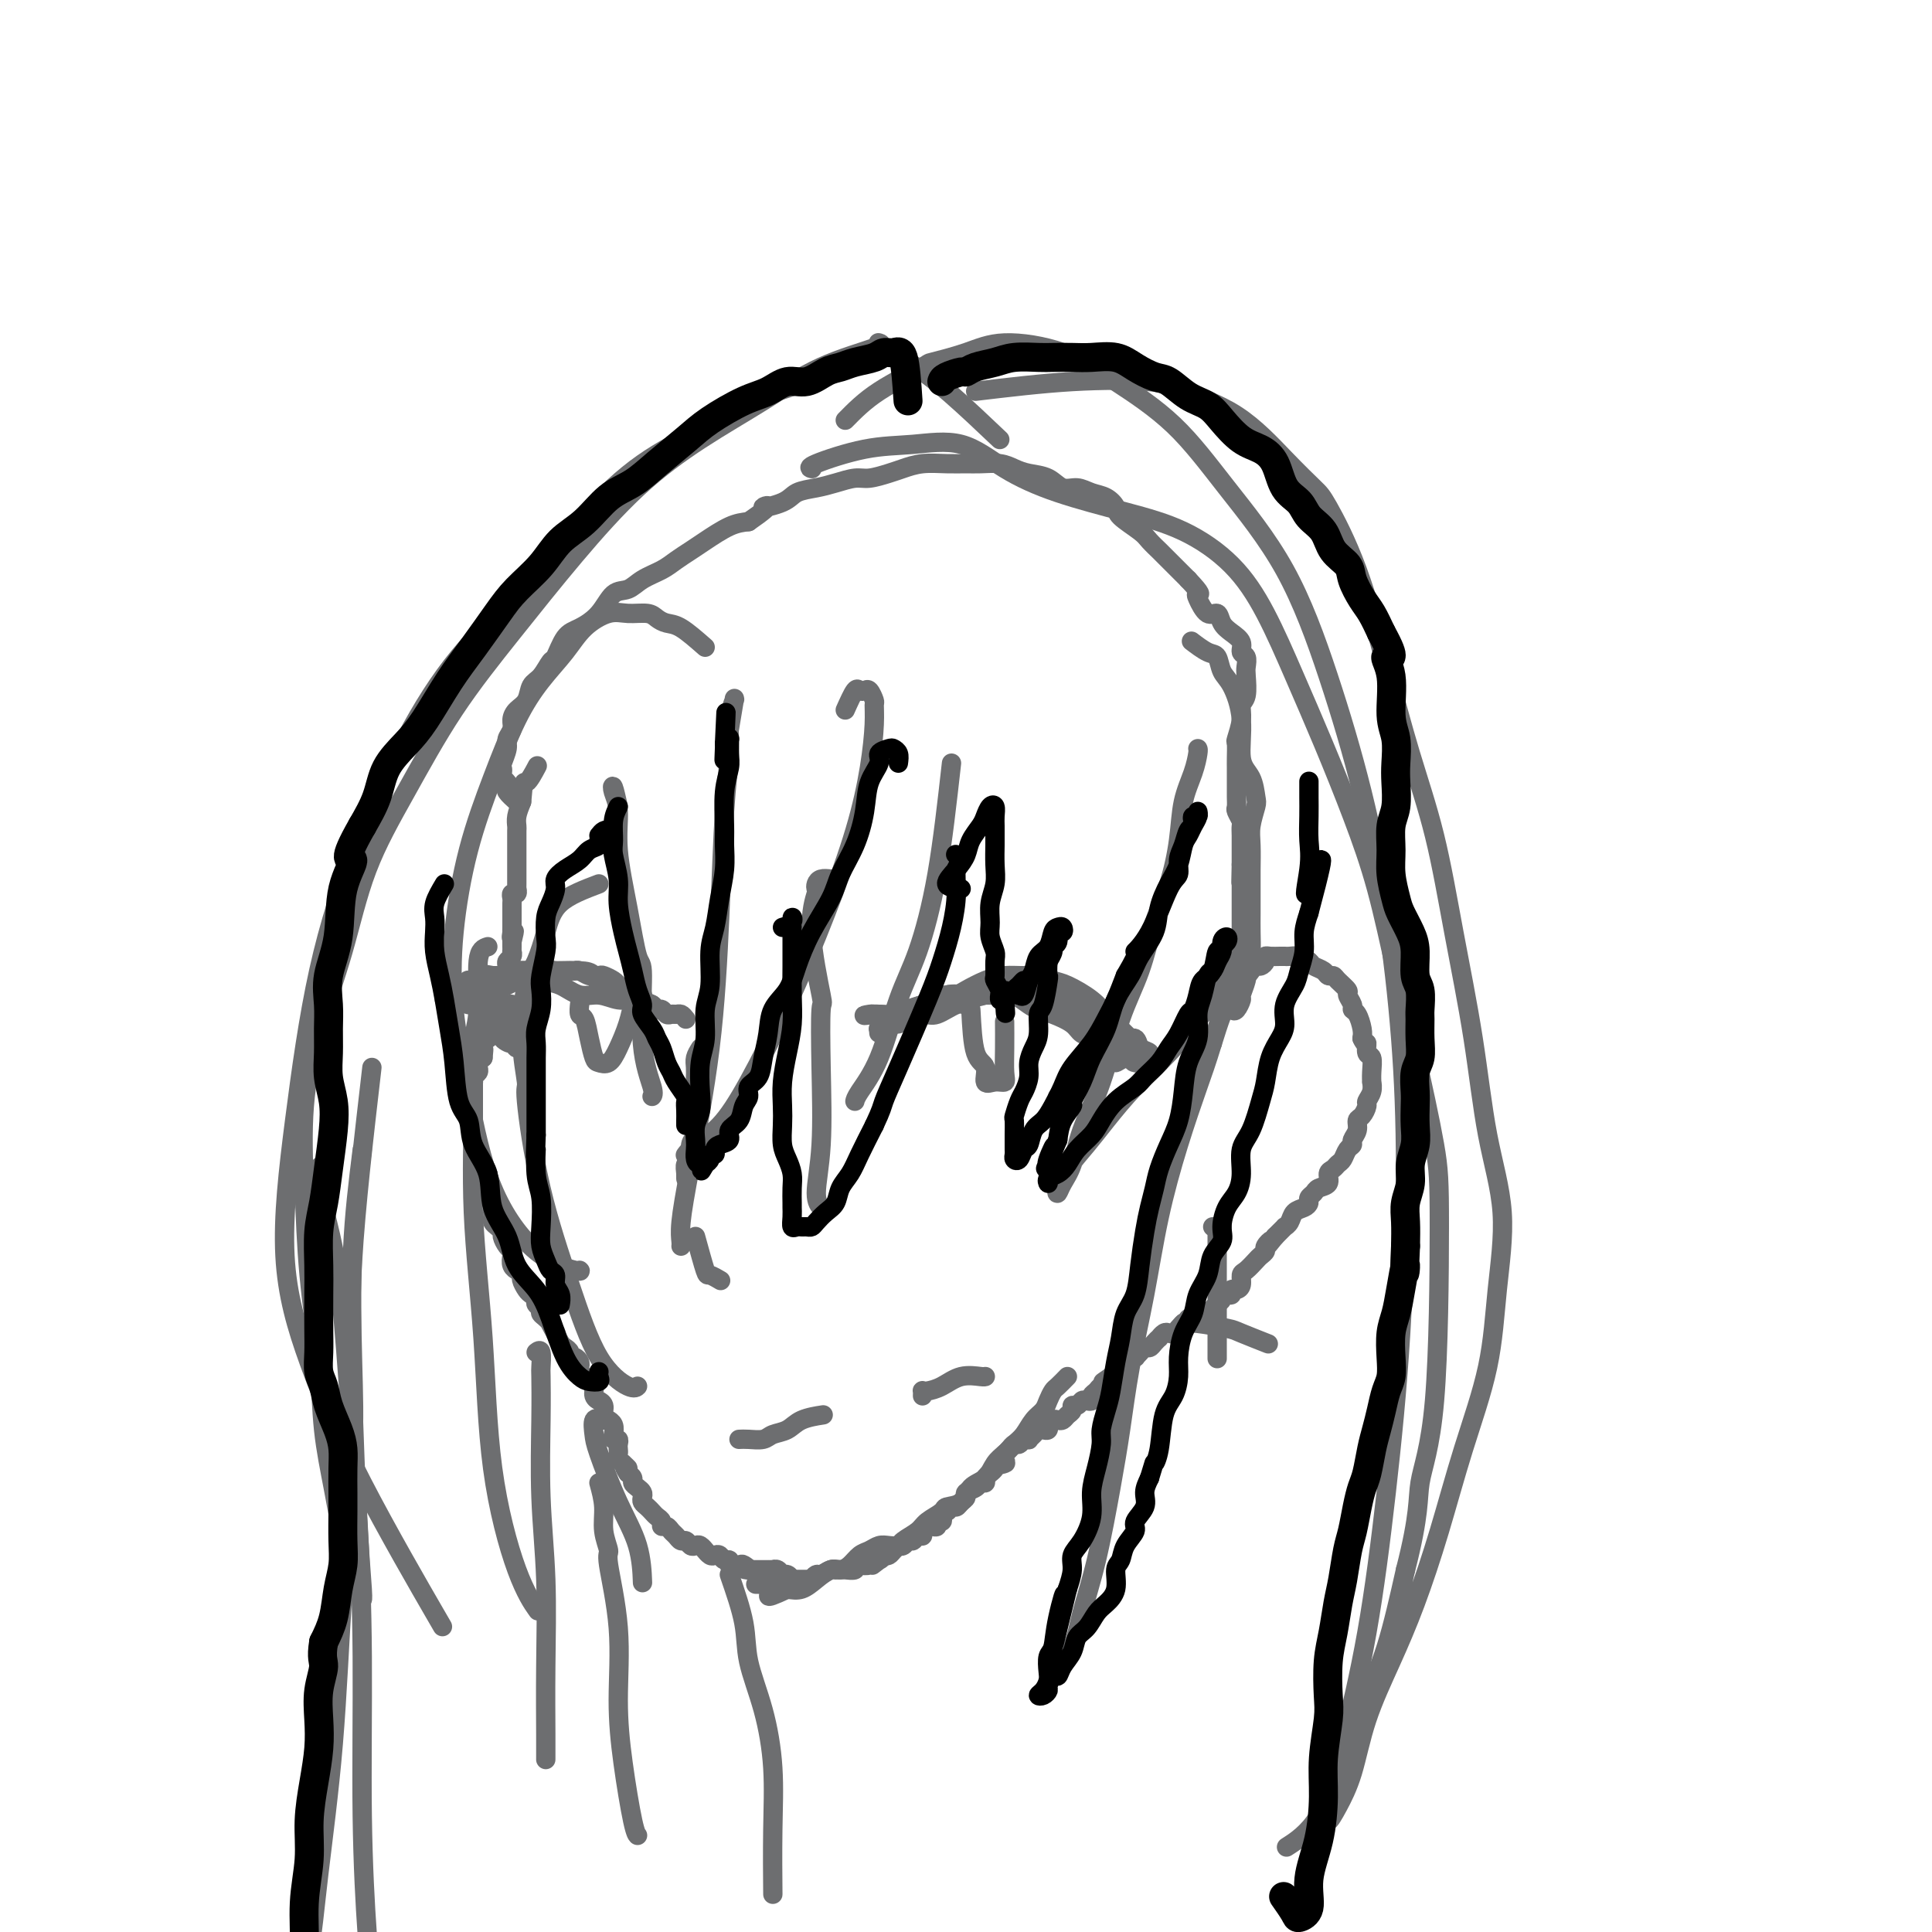 <svg viewBox='0 0 400 400' version='1.1' xmlns='http://www.w3.org/2000/svg' xmlns:xlink='http://www.w3.org/1999/xlink'><g fill='none' stroke='#6D6E70' stroke-width='4' stroke-linecap='round' stroke-linejoin='round'><path d='M256,208c0.002,-0.303 0.004,-0.606 0,-1c-0.004,-0.394 -0.015,-0.879 0,-1c0.015,-0.121 0.056,0.121 0,0c-0.056,-0.121 -0.208,-0.606 0,-1c0.208,-0.394 0.777,-0.697 1,-1c0.223,-0.303 0.101,-0.607 0,-1c-0.101,-0.393 -0.182,-0.875 0,-1c0.182,-0.125 0.627,0.107 1,0c0.373,-0.107 0.674,-0.554 1,-1c0.326,-0.446 0.678,-0.890 1,-1c0.322,-0.110 0.615,0.114 1,0c0.385,-0.114 0.863,-0.567 1,-1c0.137,-0.433 -0.066,-0.848 0,-1c0.066,-0.152 0.402,-0.042 1,0c0.598,0.042 1.460,0.014 2,0c0.540,-0.014 0.760,-0.015 1,0c0.240,0.015 0.502,0.045 1,0c0.498,-0.045 1.233,-0.166 2,0c0.767,0.166 1.568,0.618 2,1c0.432,0.382 0.496,0.693 1,1c0.504,0.307 1.449,0.611 2,1c0.551,0.389 0.707,0.863 1,1c0.293,0.137 0.724,-0.062 1,0c0.276,0.062 0.399,0.384 1,1c0.601,0.616 1.680,1.525 2,2c0.320,0.475 -0.121,0.515 0,1c0.121,0.485 0.803,1.414 1,2c0.197,0.586 -0.092,0.827 0,1c0.092,0.173 0.563,0.277 1,1c0.437,0.723 0.839,2.064 1,3c0.161,0.936 0.080,1.468 0,2'/><path d='M282,215c0.707,1.658 0.974,0.802 1,1c0.026,0.198 -0.189,1.449 0,2c0.189,0.551 0.784,0.402 1,1c0.216,0.598 0.054,1.943 0,3c-0.054,1.057 0.000,1.826 0,2c-0.000,0.174 -0.055,-0.248 0,0c0.055,0.248 0.221,1.165 0,2c-0.221,0.835 -0.829,1.589 -1,2c-0.171,0.411 0.094,0.481 0,1c-0.094,0.519 -0.546,1.487 -1,2c-0.454,0.513 -0.909,0.570 -1,1c-0.091,0.430 0.183,1.232 0,2c-0.183,0.768 -0.823,1.501 -1,2c-0.177,0.499 0.108,0.764 0,1c-0.108,0.236 -0.607,0.443 -1,1c-0.393,0.557 -0.678,1.462 -1,2c-0.322,0.538 -0.682,0.707 -1,1c-0.318,0.293 -0.596,0.708 -1,1c-0.404,0.292 -0.935,0.459 -1,1c-0.065,0.541 0.337,1.454 0,2c-0.337,0.546 -1.413,0.724 -2,1c-0.587,0.276 -0.686,0.650 -1,1c-0.314,0.350 -0.843,0.675 -1,1c-0.157,0.325 0.059,0.651 0,1c-0.059,0.349 -0.393,0.720 -1,1c-0.607,0.280 -1.486,0.470 -2,1c-0.514,0.530 -0.663,1.399 -1,2c-0.337,0.601 -0.864,0.934 -1,1c-0.136,0.066 0.117,-0.136 0,0c-0.117,0.136 -0.605,0.610 -1,1c-0.395,0.390 -0.698,0.695 -1,1'/><path d='M264,256c-2.637,3.272 -1.231,1.453 -1,1c0.231,-0.453 -0.715,0.460 -1,1c-0.285,0.540 0.091,0.707 0,1c-0.091,0.293 -0.651,0.712 -1,1c-0.349,0.288 -0.489,0.445 -1,1c-0.511,0.555 -1.395,1.507 -2,2c-0.605,0.493 -0.932,0.528 -1,1c-0.068,0.472 0.123,1.380 0,2c-0.123,0.620 -0.559,0.950 -1,1c-0.441,0.050 -0.888,-0.180 -1,0c-0.112,0.180 0.111,0.769 0,1c-0.111,0.231 -0.554,0.103 -1,0c-0.446,-0.103 -0.893,-0.182 -1,0c-0.107,0.182 0.126,0.623 0,1c-0.126,0.377 -0.612,0.688 -1,1c-0.388,0.312 -0.678,0.623 -1,1c-0.322,0.377 -0.678,0.819 -1,1c-0.322,0.181 -0.612,0.100 -1,0c-0.388,-0.100 -0.875,-0.220 -1,0c-0.125,0.220 0.111,0.781 0,1c-0.111,0.219 -0.568,0.098 -1,0c-0.432,-0.098 -0.838,-0.171 -1,0c-0.162,0.171 -0.081,0.585 0,1'/><path d='M246,274c-2.947,2.720 -1.315,0.519 -1,0c0.315,-0.519 -0.689,0.645 -1,1c-0.311,0.355 0.070,-0.097 0,0c-0.070,0.097 -0.592,0.743 -1,1c-0.408,0.257 -0.701,0.124 -1,0c-0.299,-0.124 -0.605,-0.240 -1,0c-0.395,0.240 -0.879,0.834 -1,1c-0.121,0.166 0.123,-0.096 0,0c-0.123,0.096 -0.611,0.551 -1,1c-0.389,0.449 -0.679,0.891 -1,1c-0.321,0.109 -0.673,-0.114 -1,0c-0.327,0.114 -0.627,0.565 -1,1c-0.373,0.435 -0.817,0.853 -1,1c-0.183,0.147 -0.106,0.024 0,0c0.106,-0.024 0.239,0.050 0,0c-0.239,-0.050 -0.851,-0.224 -1,0c-0.149,0.224 0.166,0.848 0,1c-0.166,0.152 -0.814,-0.166 -1,0c-0.186,0.166 0.091,0.815 0,1c-0.091,0.185 -0.550,-0.095 -1,0c-0.450,0.095 -0.890,0.564 -1,1c-0.110,0.436 0.112,0.839 0,1c-0.112,0.161 -0.556,0.081 -1,0'/><path d='M230,285c-2.715,1.864 -1.502,1.024 -1,1c0.502,-0.024 0.293,0.768 0,1c-0.293,0.232 -0.670,-0.095 -1,0c-0.330,0.095 -0.613,0.613 -1,1c-0.387,0.387 -0.877,0.644 -1,1c-0.123,0.356 0.121,0.813 0,1c-0.121,0.187 -0.606,0.106 -1,0c-0.394,-0.106 -0.697,-0.236 -1,0c-0.303,0.236 -0.606,0.837 -1,1c-0.394,0.163 -0.879,-0.114 -1,0c-0.121,0.114 0.123,0.618 0,1c-0.123,0.382 -0.611,0.642 -1,1c-0.389,0.358 -0.679,0.813 -1,1c-0.321,0.187 -0.674,0.106 -1,0c-0.326,-0.106 -0.626,-0.239 -1,0c-0.374,0.239 -0.821,0.848 -1,1c-0.179,0.152 -0.089,-0.153 0,0c0.089,0.153 0.178,0.763 0,1c-0.178,0.237 -0.621,0.102 -1,0c-0.379,-0.102 -0.693,-0.172 -1,0c-0.307,0.172 -0.607,0.586 -1,1c-0.393,0.414 -0.879,0.828 -1,1c-0.121,0.172 0.122,0.102 0,0c-0.122,-0.102 -0.610,-0.234 -1,0c-0.390,0.234 -0.682,0.836 -1,1c-0.318,0.164 -0.663,-0.110 -1,0c-0.337,0.110 -0.668,0.603 -1,1c-0.332,0.397 -0.666,0.699 -1,1'/><path d='M208,301c-3.356,2.941 -0.746,2.293 0,2c0.746,-0.293 -0.374,-0.232 -1,0c-0.626,0.232 -0.760,0.636 -1,1c-0.240,0.364 -0.588,0.689 -1,1c-0.412,0.311 -0.889,0.608 -1,1c-0.111,0.392 0.143,0.879 0,1c-0.143,0.121 -0.682,-0.122 -1,0c-0.318,0.122 -0.414,0.611 -1,1c-0.586,0.389 -1.663,0.677 -2,1c-0.337,0.323 0.065,0.679 0,1c-0.065,0.321 -0.595,0.607 -1,1c-0.405,0.393 -0.683,0.893 -1,1c-0.317,0.107 -0.672,-0.177 -1,0c-0.328,0.177 -0.628,0.817 -1,1c-0.372,0.183 -0.817,-0.091 -1,0c-0.183,0.091 -0.105,0.546 0,1c0.105,0.454 0.236,0.905 0,1c-0.236,0.095 -0.838,-0.168 -1,0c-0.162,0.168 0.115,0.767 0,1c-0.115,0.233 -0.622,0.100 -1,0c-0.378,-0.100 -0.626,-0.166 -1,0c-0.374,0.166 -0.874,0.565 -1,1c-0.126,0.435 0.121,0.905 0,1c-0.121,0.095 -0.611,-0.185 -1,0c-0.389,0.185 -0.678,0.833 -1,1c-0.322,0.167 -0.678,-0.149 -1,0c-0.322,0.149 -0.611,0.762 -1,1c-0.389,0.238 -0.878,0.103 -1,0c-0.122,-0.103 0.122,-0.172 0,0c-0.122,0.172 -0.610,0.585 -1,1c-0.390,0.415 -0.683,0.833 -1,1c-0.317,0.167 -0.659,0.084 -1,0'/><path d='M183,322c-4.108,3.471 -1.878,1.648 -1,1c0.878,-0.648 0.403,-0.122 0,0c-0.403,0.122 -0.733,-0.160 -1,0c-0.267,0.160 -0.471,0.761 -1,1c-0.529,0.239 -1.384,0.117 -2,0c-0.616,-0.117 -0.992,-0.227 -1,0c-0.008,0.227 0.352,0.793 0,1c-0.352,0.207 -1.417,0.054 -2,0c-0.583,-0.054 -0.685,-0.011 -1,0c-0.315,0.011 -0.844,-0.012 -1,0c-0.156,0.012 0.059,0.060 0,0c-0.059,-0.060 -0.393,-0.226 -1,0c-0.607,0.226 -1.486,0.845 -2,1c-0.514,0.155 -0.663,-0.155 -1,0c-0.337,0.155 -0.864,0.774 -1,1c-0.136,0.226 0.117,0.060 0,0c-0.117,-0.060 -0.605,-0.015 -1,0c-0.395,0.015 -0.697,0.000 -1,0c-0.303,-0.000 -0.606,0.015 -1,0c-0.394,-0.015 -0.879,-0.060 -1,0c-0.121,0.060 0.121,0.226 0,0c-0.121,-0.226 -0.605,-0.845 -1,-1c-0.395,-0.155 -0.701,0.155 -1,0c-0.299,-0.155 -0.591,-0.774 -1,-1c-0.409,-0.226 -0.936,-0.061 -1,0c-0.064,0.061 0.334,0.016 0,0c-0.334,-0.016 -1.399,-0.004 -2,0c-0.601,0.004 -0.739,0.001 -1,0c-0.261,-0.001 -0.646,-0.000 -1,0c-0.354,0.000 -0.677,0.000 -1,0'/><path d='M155,325c-1.803,-0.250 -0.311,0.125 0,0c0.311,-0.125 -0.561,-0.751 -1,-1c-0.439,-0.249 -0.446,-0.123 -1,0c-0.554,0.123 -1.654,0.243 -2,0c-0.346,-0.243 0.062,-0.849 0,-1c-0.062,-0.151 -0.595,0.152 -1,0c-0.405,-0.152 -0.682,-0.758 -1,-1c-0.318,-0.242 -0.677,-0.121 -1,0c-0.323,0.121 -0.611,0.242 -1,0c-0.389,-0.242 -0.878,-0.848 -1,-1c-0.122,-0.152 0.122,0.152 0,0c-0.122,-0.152 -0.610,-0.758 -1,-1c-0.390,-0.242 -0.682,-0.121 -1,0c-0.318,0.121 -0.663,0.240 -1,0c-0.337,-0.240 -0.667,-0.839 -1,-1c-0.333,-0.161 -0.667,0.115 -1,0c-0.333,-0.115 -0.663,-0.622 -1,-1c-0.337,-0.378 -0.682,-0.626 -1,-1c-0.318,-0.374 -0.610,-0.874 -1,-1c-0.390,-0.126 -0.878,0.121 -1,0c-0.122,-0.121 0.121,-0.610 0,-1c-0.121,-0.390 -0.607,-0.682 -1,-1c-0.393,-0.318 -0.693,-0.663 -1,-1c-0.307,-0.337 -0.621,-0.668 -1,-1c-0.379,-0.332 -0.824,-0.666 -1,-1c-0.176,-0.334 -0.085,-0.667 0,-1c0.085,-0.333 0.164,-0.667 0,-1c-0.164,-0.333 -0.570,-0.667 -1,-1c-0.430,-0.333 -0.885,-0.667 -1,-1c-0.115,-0.333 0.110,-0.667 0,-1c-0.110,-0.333 -0.555,-0.667 -1,-1'/><path d='M130,305c-1.482,-2.173 -0.187,-1.107 0,-1c0.187,0.107 -0.734,-0.745 -1,-1c-0.266,-0.255 0.125,0.087 0,0c-0.125,-0.087 -0.764,-0.601 -1,-1c-0.236,-0.399 -0.067,-0.681 0,-1c0.067,-0.319 0.032,-0.676 0,-1c-0.032,-0.324 -0.060,-0.615 0,-1c0.060,-0.385 0.208,-0.863 0,-1c-0.208,-0.137 -0.773,0.069 -1,0c-0.227,-0.069 -0.118,-0.413 0,-1c0.118,-0.587 0.243,-1.418 0,-2c-0.243,-0.582 -0.854,-0.916 -1,-1c-0.146,-0.084 0.172,0.083 0,0c-0.172,-0.083 -0.835,-0.417 -1,-1c-0.165,-0.583 0.167,-1.417 0,-2c-0.167,-0.583 -0.832,-0.916 -1,-1c-0.168,-0.084 0.163,0.080 0,0c-0.163,-0.080 -0.818,-0.402 -1,-1c-0.182,-0.598 0.109,-1.470 0,-2c-0.109,-0.530 -0.617,-0.719 -1,-1c-0.383,-0.281 -0.641,-0.654 -1,-1c-0.359,-0.346 -0.818,-0.666 -1,-1c-0.182,-0.334 -0.086,-0.681 0,-1c0.086,-0.319 0.164,-0.611 0,-1c-0.164,-0.389 -0.569,-0.877 -1,-1c-0.431,-0.123 -0.889,0.119 -1,0c-0.111,-0.119 0.125,-0.599 0,-1c-0.125,-0.401 -0.611,-0.723 -1,-1c-0.389,-0.277 -0.683,-0.508 -1,-1c-0.317,-0.492 -0.659,-1.246 -1,-2'/><path d='M115,276c-2.294,-4.394 -0.528,-0.879 0,0c0.528,0.879 -0.183,-0.878 -1,-2c-0.817,-1.122 -1.738,-1.610 -2,-2c-0.262,-0.390 0.137,-0.681 0,-1c-0.137,-0.319 -0.811,-0.667 -1,-1c-0.189,-0.333 0.108,-0.652 0,-1c-0.108,-0.348 -0.621,-0.724 -1,-1c-0.379,-0.276 -0.622,-0.452 -1,-1c-0.378,-0.548 -0.890,-1.469 -1,-2c-0.110,-0.531 0.180,-0.671 0,-1c-0.180,-0.329 -0.832,-0.848 -1,-1c-0.168,-0.152 0.148,0.062 0,0c-0.148,-0.062 -0.762,-0.402 -1,-1c-0.238,-0.598 -0.102,-1.456 0,-2c0.102,-0.544 0.168,-0.776 0,-1c-0.168,-0.224 -0.571,-0.441 -1,-1c-0.429,-0.559 -0.886,-1.459 -1,-2c-0.114,-0.541 0.113,-0.722 0,-1c-0.113,-0.278 -0.566,-0.653 -1,-1c-0.434,-0.347 -0.849,-0.666 -1,-1c-0.151,-0.334 -0.040,-0.681 0,-1c0.040,-0.319 0.007,-0.609 0,-1c-0.007,-0.391 0.012,-0.883 0,-1c-0.012,-0.117 -0.056,0.142 0,0c0.056,-0.142 0.211,-0.686 0,-1c-0.211,-0.314 -0.789,-0.399 -1,-1c-0.211,-0.601 -0.057,-1.718 0,-2c0.057,-0.282 0.015,0.270 0,0c-0.015,-0.270 -0.004,-1.363 0,-2c0.004,-0.637 0.002,-0.819 0,-1'/><path d='M101,243c-0.377,-1.709 -0.819,-0.983 -1,-1c-0.181,-0.017 -0.100,-0.778 0,-1c0.100,-0.222 0.219,0.094 0,0c-0.219,-0.094 -0.777,-0.599 -1,-1c-0.223,-0.401 -0.112,-0.699 0,-1c0.112,-0.301 0.226,-0.605 0,-1c-0.226,-0.395 -0.793,-0.879 -1,-1c-0.207,-0.121 -0.056,0.123 0,0c0.056,-0.123 0.015,-0.611 0,-1c-0.015,-0.389 -0.004,-0.678 0,-1c0.004,-0.322 0.001,-0.678 0,-1c-0.001,-0.322 -0.000,-0.611 0,-1c0.000,-0.389 0.000,-0.877 0,-1c-0.000,-0.123 -0.000,0.121 0,0c0.000,-0.121 0.000,-0.606 0,-1c-0.000,-0.394 0.000,-0.697 0,-1c-0.000,-0.303 -0.000,-0.606 0,-1c0.000,-0.394 0.000,-0.879 0,-1c-0.000,-0.121 -0.000,0.121 0,0c0.000,-0.121 0.000,-0.606 0,-1c-0.000,-0.394 -0.001,-0.697 0,-1c0.001,-0.303 0.004,-0.606 0,-1c-0.004,-0.394 -0.015,-0.879 0,-1c0.015,-0.121 0.057,0.123 0,0c-0.057,-0.123 -0.212,-0.611 0,-1c0.212,-0.389 0.792,-0.679 1,-1c0.208,-0.321 0.046,-0.674 0,-1c-0.046,-0.326 0.026,-0.626 0,-1c-0.026,-0.374 -0.150,-0.821 0,-1c0.150,-0.179 0.575,-0.089 1,0'/><path d='M100,219c0.305,-2.962 0.068,-1.367 0,-1c-0.068,0.367 0.035,-0.493 0,-1c-0.035,-0.507 -0.206,-0.661 0,-1c0.206,-0.339 0.791,-0.865 1,-1c0.209,-0.135 0.042,0.119 0,0c-0.042,-0.119 0.041,-0.610 0,-1c-0.041,-0.390 -0.207,-0.678 0,-1c0.207,-0.322 0.788,-0.678 1,-1c0.212,-0.322 0.056,-0.611 0,-1c-0.056,-0.389 -0.011,-0.878 0,-1c0.011,-0.122 -0.011,0.122 0,0c0.011,-0.122 0.054,-0.610 0,-1c-0.054,-0.390 -0.207,-0.682 0,-1c0.207,-0.318 0.774,-0.662 1,-1c0.226,-0.338 0.112,-0.669 0,-1c-0.112,-0.331 -0.222,-0.662 0,-1c0.222,-0.338 0.777,-0.682 1,-1c0.223,-0.318 0.112,-0.610 0,-1c-0.112,-0.390 -0.227,-0.878 0,-1c0.227,-0.122 0.797,0.122 1,0c0.203,-0.122 0.040,-0.611 0,-1c-0.040,-0.389 0.042,-0.678 0,-1c-0.042,-0.322 -0.207,-0.678 0,-1c0.207,-0.322 0.788,-0.611 1,-1c0.212,-0.389 0.057,-0.877 0,-1c-0.057,-0.123 -0.015,0.121 0,0c0.015,-0.121 0.004,-0.606 0,-1c-0.004,-0.394 -0.002,-0.697 0,-1'/><path d='M106,195c0.928,-3.875 0.249,-1.563 0,-1c-0.249,0.563 -0.067,-0.623 0,-1c0.067,-0.377 0.018,0.054 0,0c-0.018,-0.054 -0.005,-0.592 0,-1c0.005,-0.408 0.001,-0.687 0,-1c-0.001,-0.313 -0.000,-0.661 0,-1c0.000,-0.339 -0.001,-0.669 0,-1c0.001,-0.331 0.004,-0.662 0,-1c-0.004,-0.338 -0.015,-0.683 0,-1c0.015,-0.317 0.057,-0.606 0,-1c-0.057,-0.394 -0.211,-0.893 0,-1c0.211,-0.107 0.789,0.179 1,0c0.211,-0.179 0.057,-0.821 0,-1c-0.057,-0.179 -0.015,0.106 0,0c0.015,-0.106 0.004,-0.602 0,-1c-0.004,-0.398 -0.001,-0.698 0,-1c0.001,-0.302 0.000,-0.606 0,-1c-0.000,-0.394 -0.000,-0.879 0,-1c0.000,-0.121 0.000,0.123 0,0c-0.000,-0.123 -0.000,-0.611 0,-1c0.000,-0.389 -0.000,-0.678 0,-1c0.000,-0.322 0.000,-0.677 0,-1c-0.000,-0.323 -0.000,-0.615 0,-1c0.000,-0.385 0.000,-0.862 0,-1c-0.000,-0.138 -0.001,0.063 0,0c0.001,-0.063 0.003,-0.390 0,-1c-0.003,-0.610 -0.011,-1.504 0,-2c0.011,-0.496 0.041,-0.595 0,-1c-0.041,-0.405 -0.155,-1.116 0,-2c0.155,-0.884 0.577,-1.942 1,-3'/><path d='M108,166c0.417,-5.214 0.458,-3.750 1,-4c0.542,-0.250 1.583,-2.214 2,-3c0.417,-0.786 0.208,-0.393 0,0'/><path d='M107,166c-0.837,-0.756 -1.674,-1.512 -2,-2c-0.326,-0.488 -0.140,-0.709 0,-1c0.140,-0.291 0.232,-0.654 0,-1c-0.232,-0.346 -0.790,-0.677 -1,-1c-0.210,-0.323 -0.071,-0.639 0,-1c0.071,-0.361 0.076,-0.768 0,-1c-0.076,-0.232 -0.231,-0.289 0,-1c0.231,-0.711 0.848,-2.078 1,-3c0.152,-0.922 -0.163,-1.401 0,-2c0.163,-0.599 0.802,-1.319 1,-2c0.198,-0.681 -0.046,-1.322 0,-2c0.046,-0.678 0.384,-1.394 1,-2c0.616,-0.606 1.512,-1.101 2,-2c0.488,-0.899 0.567,-2.202 1,-3c0.433,-0.798 1.220,-1.091 2,-2c0.780,-0.909 1.552,-2.433 2,-3c0.448,-0.567 0.570,-0.177 1,-1c0.430,-0.823 1.168,-2.860 2,-4c0.832,-1.140 1.758,-1.383 3,-2c1.242,-0.617 2.801,-1.607 4,-3c1.199,-1.393 2.039,-3.188 3,-4c0.961,-0.812 2.043,-0.641 3,-1c0.957,-0.359 1.791,-1.250 3,-2c1.209,-0.750 2.795,-1.360 4,-2c1.205,-0.640 2.030,-1.310 3,-2c0.970,-0.690 2.085,-1.402 3,-2c0.915,-0.598 1.631,-1.084 3,-2c1.369,-0.916 3.391,-2.262 5,-3c1.609,-0.738 2.804,-0.869 4,-1'/><path d='M155,108c6.350,-4.361 3.226,-3.262 3,-3c-0.226,0.262 2.446,-0.312 4,-1c1.554,-0.688 1.990,-1.490 3,-2c1.010,-0.510 2.595,-0.728 4,-1c1.405,-0.272 2.630,-0.597 4,-1c1.370,-0.403 2.886,-0.882 4,-1c1.114,-0.118 1.827,0.126 3,0c1.173,-0.126 2.807,-0.622 4,-1c1.193,-0.378 1.946,-0.637 3,-1c1.054,-0.363 2.411,-0.830 4,-1c1.589,-0.170 3.412,-0.043 5,0c1.588,0.043 2.941,0.001 4,0c1.059,-0.001 1.823,0.040 3,0c1.177,-0.040 2.765,-0.161 4,0c1.235,0.161 2.115,0.602 3,1c0.885,0.398 1.773,0.751 3,1c1.227,0.249 2.793,0.395 4,1c1.207,0.605 2.054,1.671 3,2c0.946,0.329 1.991,-0.079 3,0c1.009,0.079 1.983,0.644 3,1c1.017,0.356 2.078,0.504 3,1c0.922,0.496 1.704,1.342 2,2c0.296,0.658 0.104,1.130 1,2c0.896,0.870 2.879,2.140 4,3c1.121,0.860 1.381,1.311 2,2c0.619,0.689 1.597,1.616 2,2c0.403,0.384 0.232,0.227 1,1c0.768,0.773 2.476,2.477 3,3c0.524,0.523 -0.136,-0.136 0,0c0.136,0.136 1.068,1.068 2,2'/><path d='M246,120c3.107,3.299 2.376,3.048 2,3c-0.376,-0.048 -0.397,0.109 0,1c0.397,0.891 1.210,2.518 2,3c0.790,0.482 1.556,-0.179 2,0c0.444,0.179 0.568,1.199 1,2c0.432,0.801 1.174,1.384 2,2c0.826,0.616 1.738,1.265 2,2c0.262,0.735 -0.125,1.555 0,2c0.125,0.445 0.761,0.513 1,1c0.239,0.487 0.079,1.392 0,2c-0.079,0.608 -0.078,0.920 0,2c0.078,1.080 0.231,2.928 0,4c-0.231,1.072 -0.847,1.369 -1,2c-0.153,0.631 0.155,1.597 0,3c-0.155,1.403 -0.774,3.243 -1,4c-0.226,0.757 -0.061,0.429 0,1c0.061,0.571 0.016,2.039 0,3c-0.016,0.961 -0.004,1.413 0,2c0.004,0.587 0.000,1.308 0,2c-0.000,0.692 0.004,1.355 0,2c-0.004,0.645 -0.015,1.271 0,2c0.015,0.729 0.057,1.560 0,2c-0.057,0.440 -0.211,0.489 0,1c0.211,0.511 0.789,1.484 1,2c0.211,0.516 0.057,0.576 0,1c-0.057,0.424 -0.015,1.213 0,2c0.015,0.787 0.004,1.572 0,2c-0.004,0.428 -0.001,0.500 0,1c0.001,0.500 0.000,1.429 0,2c-0.000,0.571 -0.000,0.786 0,1'/><path d='M257,179c-0.155,6.846 -0.041,2.459 0,1c0.041,-1.459 0.011,0.008 0,1c-0.011,0.992 -0.003,1.507 0,2c0.003,0.493 0.001,0.963 0,1c-0.001,0.037 -0.000,-0.359 0,0c0.000,0.359 0.000,1.475 0,2c-0.000,0.525 0.000,0.460 0,1c-0.000,0.540 -0.000,1.684 0,2c0.000,0.316 0.001,-0.197 0,0c-0.001,0.197 -0.004,1.103 0,2c0.004,0.897 0.015,1.784 0,2c-0.015,0.216 -0.056,-0.238 0,0c0.056,0.238 0.207,1.167 0,2c-0.207,0.833 -0.774,1.570 -1,2c-0.226,0.430 -0.112,0.552 0,1c0.112,0.448 0.222,1.220 0,2c-0.222,0.780 -0.778,1.567 -1,2c-0.222,0.433 -0.112,0.511 0,1c0.112,0.489 0.225,1.388 0,2c-0.225,0.612 -0.789,0.938 -1,1c-0.211,0.062 -0.068,-0.139 0,0c0.068,0.139 0.061,0.618 0,1c-0.061,0.382 -0.175,0.665 0,1c0.175,0.335 0.639,0.721 1,1c0.361,0.279 0.619,0.450 1,0c0.381,-0.450 0.886,-1.523 1,-2c0.114,-0.477 -0.162,-0.359 0,-1c0.162,-0.641 0.760,-2.040 1,-3c0.240,-0.960 0.120,-1.480 0,-2'/><path d='M258,201c0.691,-1.947 0.917,-2.816 1,-4c0.083,-1.184 0.022,-2.683 0,-4c-0.022,-1.317 -0.007,-2.451 0,-4c0.007,-1.549 0.006,-3.511 0,-5c-0.006,-1.489 -0.015,-2.504 0,-4c0.015,-1.496 0.055,-3.471 0,-5c-0.055,-1.529 -0.205,-2.611 0,-4c0.205,-1.389 0.764,-3.086 1,-4c0.236,-0.914 0.149,-1.046 0,-2c-0.149,-0.954 -0.358,-2.729 -1,-4c-0.642,-1.271 -1.716,-2.036 -2,-4c-0.284,-1.964 0.220,-5.127 0,-8c-0.220,-2.873 -1.166,-5.457 -2,-7c-0.834,-1.543 -1.555,-2.046 -2,-3c-0.445,-0.954 -0.614,-2.359 -1,-3c-0.386,-0.641 -0.988,-0.519 -2,-1c-1.012,-0.481 -2.432,-1.566 -3,-2c-0.568,-0.434 -0.284,-0.217 0,0'/><path d='M194,208c0.468,0.084 0.935,0.167 1,0c0.065,-0.167 -0.273,-0.585 0,-1c0.273,-0.415 1.157,-0.828 2,-1c0.843,-0.172 1.644,-0.104 2,0c0.356,0.104 0.265,0.242 1,0c0.735,-0.242 2.295,-0.865 3,-1c0.705,-0.135 0.556,0.216 1,0c0.444,-0.216 1.482,-1.001 2,-1c0.518,0.001 0.516,0.788 0,1c-0.516,0.212 -1.547,-0.150 -2,0c-0.453,0.150 -0.330,0.814 -1,1c-0.670,0.186 -2.133,-0.104 -3,0c-0.867,0.104 -1.136,0.602 -2,1c-0.864,0.398 -2.321,0.696 -3,1c-0.679,0.304 -0.578,0.614 -1,1c-0.422,0.386 -1.365,0.846 -2,1c-0.635,0.154 -0.961,-0.000 -1,0c-0.039,0.000 0.208,0.155 1,0c0.792,-0.155 2.129,-0.620 3,-1c0.871,-0.380 1.276,-0.676 2,-1c0.724,-0.324 1.766,-0.675 3,-1c1.234,-0.325 2.661,-0.623 4,-1c1.339,-0.377 2.591,-0.833 4,-1c1.409,-0.167 2.976,-0.045 4,0c1.024,0.045 1.507,0.012 2,0c0.493,-0.012 0.998,-0.003 1,0c0.002,0.003 -0.499,0.002 -1,0'/><path d='M214,205c3.320,-0.778 0.619,-0.223 -1,0c-1.619,0.223 -2.156,0.115 -3,0c-0.844,-0.115 -1.996,-0.236 -3,0c-1.004,0.236 -1.862,0.831 -3,1c-1.138,0.169 -2.558,-0.087 -4,0c-1.442,0.087 -2.908,0.519 -4,1c-1.092,0.481 -1.811,1.012 -2,1c-0.189,-0.012 0.154,-0.567 1,-1c0.846,-0.433 2.197,-0.743 3,-1c0.803,-0.257 1.057,-0.462 2,-1c0.943,-0.538 2.574,-1.409 4,-2c1.426,-0.591 2.648,-0.903 4,-1c1.352,-0.097 2.834,0.021 4,0c1.166,-0.021 2.017,-0.181 3,0c0.983,0.181 2.098,0.705 3,1c0.902,0.295 1.592,0.363 3,1c1.408,0.637 3.533,1.844 5,3c1.467,1.156 2.275,2.260 3,3c0.725,0.740 1.366,1.116 2,2c0.634,0.884 1.259,2.277 2,3c0.741,0.723 1.596,0.777 2,1c0.404,0.223 0.356,0.617 1,1c0.644,0.383 1.981,0.757 2,1c0.019,0.243 -1.280,0.355 -2,0c-0.720,-0.355 -0.860,-1.178 -1,-2'/><path d='M235,216c2.475,1.959 -1.338,-0.144 -3,-1c-1.662,-0.856 -1.174,-0.465 -2,-1c-0.826,-0.535 -2.965,-1.997 -4,-3c-1.035,-1.003 -0.965,-1.548 -1,-2c-0.035,-0.452 -0.177,-0.810 0,-1c0.177,-0.190 0.671,-0.212 1,0c0.329,0.212 0.494,0.659 1,1c0.506,0.341 1.354,0.577 2,1c0.646,0.423 1.092,1.032 2,2c0.908,0.968 2.279,2.296 3,3c0.721,0.704 0.794,0.783 1,1c0.206,0.217 0.546,0.571 1,1c0.454,0.429 1.021,0.932 1,1c-0.021,0.068 -0.630,-0.300 -1,-1c-0.370,-0.700 -0.500,-1.730 -1,-2c-0.500,-0.270 -1.368,0.222 -2,0c-0.632,-0.222 -1.026,-1.158 -2,-2c-0.974,-0.842 -2.526,-1.588 -4,-2c-1.474,-0.412 -2.870,-0.488 -4,-1c-1.130,-0.512 -1.994,-1.458 -3,-2c-1.006,-0.542 -2.154,-0.680 -3,-1c-0.846,-0.320 -1.390,-0.821 -2,-1c-0.610,-0.179 -1.285,-0.034 -2,0c-0.715,0.034 -1.470,-0.042 -2,0c-0.530,0.042 -0.835,0.204 -1,0c-0.165,-0.204 -0.190,-0.772 0,-1c0.190,-0.228 0.595,-0.114 1,0'/><path d='M211,205c-3.501,-1.890 0.248,-0.616 2,0c1.752,0.616 1.509,0.573 2,1c0.491,0.427 1.718,1.322 3,2c1.282,0.678 2.619,1.137 4,2c1.381,0.863 2.807,2.131 4,3c1.193,0.869 2.154,1.340 3,2c0.846,0.660 1.578,1.510 2,2c0.422,0.490 0.534,0.621 1,1c0.466,0.379 1.284,1.007 1,1c-0.284,-0.007 -1.671,-0.649 -2,-1c-0.329,-0.351 0.402,-0.412 0,-1c-0.402,-0.588 -1.935,-1.702 -3,-2c-1.065,-0.298 -1.661,0.221 -2,0c-0.339,-0.221 -0.421,-1.182 -1,-2c-0.579,-0.818 -1.656,-1.495 -2,-2c-0.344,-0.505 0.046,-0.839 0,-1c-0.046,-0.161 -0.527,-0.148 0,0c0.527,0.148 2.063,0.432 3,1c0.937,0.568 1.275,1.421 2,2c0.725,0.579 1.836,0.883 3,2c1.164,1.117 2.380,3.046 3,4c0.620,0.954 0.643,0.931 1,1c0.357,0.069 1.049,0.228 1,0c-0.049,-0.228 -0.838,-0.845 -1,-1c-0.162,-0.155 0.302,0.150 0,0c-0.302,-0.150 -1.372,-0.757 -2,-1c-0.628,-0.243 -0.814,-0.121 -1,0'/><path d='M232,218c0.701,0.868 -0.545,-0.464 -1,-1c-0.455,-0.536 -0.118,-0.278 0,0c0.118,0.278 0.016,0.574 0,1c-0.016,0.426 0.053,0.982 0,1c-0.053,0.018 -0.227,-0.503 -1,0c-0.773,0.503 -2.146,2.031 -3,3c-0.854,0.969 -1.189,1.380 -2,2c-0.811,0.620 -2.099,1.449 -3,2c-0.901,0.551 -1.416,0.824 -2,1c-0.584,0.176 -1.236,0.254 -1,0c0.236,-0.254 1.359,-0.839 2,-1c0.641,-0.161 0.801,0.101 1,0c0.199,-0.101 0.436,-0.567 1,-1c0.564,-0.433 1.455,-0.834 2,-1c0.545,-0.166 0.745,-0.096 1,0c0.255,0.096 0.567,0.218 1,0c0.433,-0.218 0.989,-0.777 1,-1c0.011,-0.223 -0.523,-0.112 -1,0c-0.477,0.112 -0.898,0.223 -1,0c-0.102,-0.223 0.116,-0.781 0,-1c-0.116,-0.219 -0.567,-0.100 -1,0c-0.433,0.100 -0.847,0.181 -1,0c-0.153,-0.181 -0.044,-0.623 1,-1c1.044,-0.377 3.022,-0.688 5,-1'/><path d='M230,220c1.824,-1.015 0.883,-0.051 1,0c0.117,0.051 1.293,-0.811 2,-1c0.707,-0.189 0.946,0.296 1,0c0.054,-0.296 -0.076,-1.374 0,-2c0.076,-0.626 0.357,-0.800 0,-1c-0.357,-0.200 -1.353,-0.424 -2,-1c-0.647,-0.576 -0.944,-1.502 -2,-2c-1.056,-0.498 -2.872,-0.568 -4,-1c-1.128,-0.432 -1.568,-1.226 -2,-2c-0.432,-0.774 -0.857,-1.528 -2,-2c-1.143,-0.472 -3.005,-0.662 -4,-1c-0.995,-0.338 -1.124,-0.823 -2,-1c-0.876,-0.177 -2.499,-0.048 -3,0c-0.501,0.048 0.119,0.013 0,0c-0.119,-0.013 -0.978,-0.003 -2,0c-1.022,0.003 -2.207,0.000 -3,0c-0.793,-0.000 -1.194,0.003 -2,0c-0.806,-0.003 -2.018,-0.012 -3,0c-0.982,0.012 -1.736,0.046 -3,0c-1.264,-0.046 -3.039,-0.171 -4,0c-0.961,0.171 -1.110,0.638 -2,1c-0.890,0.362 -2.523,0.619 -3,1c-0.477,0.381 0.201,0.887 0,1c-0.201,0.113 -1.280,-0.166 -2,0c-0.720,0.166 -1.080,0.776 -1,1c0.080,0.224 0.598,0.060 1,0c0.402,-0.060 0.686,-0.017 1,0c0.314,0.017 0.657,0.009 1,0'/><path d='M191,210c0.213,-0.004 -0.754,-0.012 -1,0c-0.246,0.012 0.229,0.046 0,0c-0.229,-0.046 -1.161,-0.171 -2,0c-0.839,0.171 -1.584,0.639 -2,1c-0.416,0.361 -0.503,0.614 -1,1c-0.497,0.386 -1.402,0.903 -2,1c-0.598,0.097 -0.887,-0.227 -1,0c-0.113,0.227 -0.051,1.004 0,1c0.051,-0.004 0.091,-0.788 0,-1c-0.091,-0.212 -0.313,0.149 0,0c0.313,-0.149 1.160,-0.808 2,-1c0.840,-0.192 1.675,0.084 2,0c0.325,-0.084 0.142,-0.529 1,-1c0.858,-0.471 2.756,-0.967 4,-1c1.244,-0.033 1.834,0.397 3,0c1.166,-0.397 2.910,-1.623 4,-2c1.090,-0.377 1.528,0.094 2,0c0.472,-0.094 0.979,-0.754 1,-1c0.021,-0.246 -0.445,-0.077 -1,0c-0.555,0.077 -1.201,0.063 -2,0c-0.799,-0.063 -1.751,-0.175 -3,0c-1.249,0.175 -2.793,0.635 -4,1c-1.207,0.365 -2.076,0.634 -3,1c-0.924,0.366 -1.903,0.829 -3,1c-1.097,0.171 -2.314,0.049 -3,0c-0.686,-0.049 -0.843,-0.024 -1,0'/><path d='M181,210c-3.375,0.463 -1.813,0.121 -1,0c0.813,-0.121 0.876,-0.020 1,0c0.124,0.020 0.308,-0.041 1,0c0.692,0.041 1.892,0.183 3,0c1.108,-0.183 2.122,-0.690 3,-1c0.878,-0.310 1.618,-0.422 3,-1c1.382,-0.578 3.405,-1.621 5,-2c1.595,-0.379 2.763,-0.095 4,0c1.237,0.095 2.543,0.000 4,0c1.457,-0.000 3.063,0.093 4,0c0.937,-0.093 1.203,-0.373 2,0c0.797,0.373 2.124,1.399 3,2c0.876,0.601 1.300,0.776 2,1c0.700,0.224 1.675,0.496 3,1c1.325,0.504 3.001,1.239 4,2c0.999,0.761 1.322,1.547 2,2c0.678,0.453 1.712,0.573 2,1c0.288,0.427 -0.172,1.161 0,2c0.172,0.839 0.974,1.781 1,2c0.026,0.219 -0.724,-0.287 -1,-1c-0.276,-0.713 -0.079,-1.632 0,-2c0.079,-0.368 0.039,-0.184 0,0'/><path d='M142,211c-0.333,-0.425 -0.667,-0.850 -1,-1c-0.333,-0.150 -0.667,-0.025 -1,0c-0.333,0.025 -0.665,-0.049 -1,0c-0.335,0.049 -0.672,0.221 -1,0c-0.328,-0.221 -0.646,-0.833 -1,-1c-0.354,-0.167 -0.743,0.113 -1,0c-0.257,-0.113 -0.384,-0.618 -1,-1c-0.616,-0.382 -1.723,-0.641 -2,-1c-0.277,-0.359 0.276,-0.817 0,-1c-0.276,-0.183 -1.382,-0.090 -2,0c-0.618,0.090 -0.747,0.178 -1,0c-0.253,-0.178 -0.630,-0.622 -1,-1c-0.370,-0.378 -0.732,-0.689 -1,-1c-0.268,-0.311 -0.443,-0.623 -1,-1c-0.557,-0.377 -1.498,-0.819 -2,-1c-0.502,-0.181 -0.566,-0.101 -1,0c-0.434,0.101 -1.237,0.224 -2,0c-0.763,-0.224 -1.485,-0.793 -2,-1c-0.515,-0.207 -0.824,-0.051 -1,0c-0.176,0.051 -0.220,-0.001 -1,0c-0.780,0.001 -2.296,0.056 -3,0c-0.704,-0.056 -0.597,-0.222 -1,0c-0.403,0.222 -1.316,0.833 -2,1c-0.684,0.167 -1.140,-0.109 -2,0c-0.860,0.109 -2.126,0.604 -3,1c-0.874,0.396 -1.358,0.694 -2,1c-0.642,0.306 -1.442,0.621 -2,1c-0.558,0.379 -0.874,0.823 -1,1c-0.126,0.177 -0.063,0.089 0,0'/><path d='M102,206c-2.908,0.595 -1.679,-0.419 -1,-1c0.679,-0.581 0.807,-0.730 1,-1c0.193,-0.270 0.451,-0.661 1,-1c0.549,-0.339 1.389,-0.627 2,-1c0.611,-0.373 0.993,-0.831 2,-1c1.007,-0.169 2.639,-0.049 4,0c1.361,0.049 2.452,0.026 4,0c1.548,-0.026 3.554,-0.057 5,0c1.446,0.057 2.331,0.201 3,1c0.669,0.799 1.120,2.253 2,3c0.880,0.747 2.188,0.789 3,1c0.812,0.211 1.129,0.592 2,1c0.871,0.408 2.298,0.842 3,1c0.702,0.158 0.680,0.038 1,0c0.320,-0.038 0.981,0.005 1,0c0.019,-0.005 -0.606,-0.058 -1,0c-0.394,0.058 -0.559,0.228 -1,0c-0.441,-0.228 -1.160,-0.852 -2,-1c-0.840,-0.148 -1.803,0.182 -3,0c-1.197,-0.182 -2.629,-0.876 -4,-1c-1.371,-0.124 -2.681,0.321 -4,0c-1.319,-0.321 -2.647,-1.406 -4,-2c-1.353,-0.594 -2.733,-0.695 -4,-1c-1.267,-0.305 -2.422,-0.814 -3,-1c-0.578,-0.186 -0.577,-0.050 -1,0c-0.423,0.050 -1.268,0.013 -2,0c-0.732,-0.013 -1.352,-0.004 -2,0c-0.648,0.004 -1.324,0.002 -2,0'/><path d='M102,202c-4.913,-0.911 -1.695,-0.187 -1,0c0.695,0.187 -1.135,-0.161 -2,0c-0.865,0.161 -0.767,0.832 -1,1c-0.233,0.168 -0.797,-0.166 -1,0c-0.203,0.166 -0.043,0.833 0,1c0.043,0.167 -0.030,-0.166 0,0c0.030,0.166 0.161,0.829 0,1c-0.161,0.171 -0.616,-0.151 -1,0c-0.384,0.151 -0.696,0.776 -1,1c-0.304,0.224 -0.600,0.046 -1,0c-0.400,-0.046 -0.905,0.039 -1,0c-0.095,-0.039 0.219,-0.203 0,0c-0.219,0.203 -0.971,0.772 -1,1c-0.029,0.228 0.666,0.113 1,0c0.334,-0.113 0.306,-0.226 1,0c0.694,0.226 2.109,0.792 3,1c0.891,0.208 1.259,0.060 2,0c0.741,-0.060 1.856,-0.030 3,0c1.144,0.030 2.317,0.060 3,0c0.683,-0.060 0.876,-0.208 1,0c0.124,0.208 0.178,0.774 0,1c-0.178,0.226 -0.589,0.113 -1,0'/><path d='M105,209c1.817,0.357 -0.142,0.250 -1,0c-0.858,-0.250 -0.616,-0.644 -1,-1c-0.384,-0.356 -1.396,-0.676 -2,-1c-0.604,-0.324 -0.801,-0.654 -1,-1c-0.199,-0.346 -0.401,-0.710 -1,-1c-0.599,-0.290 -1.594,-0.507 -2,-1c-0.406,-0.493 -0.222,-1.260 0,-1c0.222,0.260 0.484,1.549 1,3c0.516,1.451 1.287,3.065 2,4c0.713,0.935 1.369,1.192 2,2c0.631,0.808 1.238,2.167 2,3c0.762,0.833 1.680,1.139 2,1c0.320,-0.139 0.040,-0.724 0,-1c-0.040,-0.276 0.158,-0.245 0,-1c-0.158,-0.755 -0.672,-2.296 -1,-3c-0.328,-0.704 -0.471,-0.570 -1,-1c-0.529,-0.430 -1.446,-1.426 -2,-2c-0.554,-0.574 -0.745,-0.728 -1,-1c-0.255,-0.272 -0.574,-0.661 -1,-1c-0.426,-0.339 -0.959,-0.628 -1,0c-0.041,0.628 0.409,2.173 1,3c0.591,0.827 1.324,0.937 2,2c0.676,1.063 1.295,3.079 2,4c0.705,0.921 1.498,0.748 2,1c0.502,0.252 0.715,0.929 1,1c0.285,0.071 0.643,-0.465 1,-1'/><path d='M108,216c1.833,2.167 0.917,1.083 0,0'/><path d='M145,217c-0.423,0.678 -0.845,1.355 -1,2c-0.155,0.645 -0.041,1.257 0,2c0.041,0.743 0.011,1.617 0,2c-0.011,0.383 -0.003,0.275 0,1c0.003,0.725 0.002,2.281 0,3c-0.002,0.719 -0.005,0.600 0,1c0.005,0.400 0.016,1.319 0,2c-0.016,0.681 -0.061,1.123 0,2c0.061,0.877 0.227,2.188 0,3c-0.227,0.812 -0.845,1.123 -1,2c-0.155,0.877 0.155,2.319 0,3c-0.155,0.681 -0.773,0.602 -1,1c-0.227,0.398 -0.061,1.271 0,2c0.061,0.729 0.016,1.312 0,1c-0.016,-0.312 -0.005,-1.518 0,-2c0.005,-0.482 0.002,-0.241 0,0'/><path d='M144,256c0.792,2.875 1.583,5.750 2,7c0.417,1.250 0.458,0.875 1,1c0.542,0.125 1.583,0.750 2,1c0.417,0.250 0.208,0.125 0,0'/><path d='M153,298c0.546,-0.026 1.092,-0.052 2,0c0.908,0.052 2.177,0.182 3,0c0.823,-0.182 1.198,-0.676 2,-1c0.802,-0.324 2.029,-0.479 3,-1c0.971,-0.521 1.684,-1.410 3,-2c1.316,-0.590 3.233,-0.883 4,-1c0.767,-0.117 0.383,-0.059 0,0'/><path d='M191,289c0.012,-0.419 0.025,-0.838 0,-1c-0.025,-0.162 -0.087,-0.068 0,0c0.087,0.068 0.325,0.109 1,0c0.675,-0.109 1.789,-0.369 3,-1c1.211,-0.631 2.521,-1.633 4,-2c1.479,-0.367 3.129,-0.099 4,0c0.871,0.099 0.963,0.028 1,0c0.037,-0.028 0.018,-0.014 0,0'/><path d='M253,254c-0.280,0.000 -0.560,0.000 -1,0c-0.440,0.000 -1.042,-0.000 -1,0c0.042,0.000 0.726,0.000 1,0c0.274,-0.000 0.137,0.000 0,0'/><path d='M252,255c0.000,0.419 0.000,0.839 0,2c0.000,1.161 0.000,3.065 0,4c0.000,0.935 0.000,0.903 0,2c0.000,1.097 0.000,3.325 0,6c-0.000,2.675 0.000,5.797 0,8c0.000,2.203 -0.000,3.487 0,4c0.000,0.513 0.000,0.257 0,0'/><path d='M245,274c0.640,-0.099 1.279,-0.198 3,0c1.721,0.198 4.523,0.692 6,1c1.477,0.308 1.628,0.429 3,1c1.372,0.571 3.963,1.592 5,2c1.037,0.408 0.518,0.204 0,0'/><path d='M201,209c0.184,3.556 0.368,7.111 1,9c0.632,1.889 1.710,2.110 2,3c0.290,0.890 -0.210,2.449 0,3c0.210,0.551 1.128,0.094 2,0c0.872,-0.094 1.698,0.174 2,0c0.302,-0.174 0.081,-0.789 0,-2c-0.081,-1.211 -0.022,-3.018 0,-5c0.022,-1.982 0.006,-4.138 0,-5c-0.006,-0.862 -0.003,-0.431 0,0'/><path d='M120,208c-0.006,0.059 -0.013,0.118 0,0c0.013,-0.118 0.045,-0.414 0,0c-0.045,0.414 -0.168,1.536 0,2c0.168,0.464 0.625,0.270 1,1c0.375,0.730 0.666,2.384 1,4c0.334,1.616 0.709,3.192 1,4c0.291,0.808 0.498,0.846 1,1c0.502,0.154 1.297,0.422 2,0c0.703,-0.422 1.312,-1.536 2,-3c0.688,-1.464 1.454,-3.279 2,-5c0.546,-1.721 0.870,-3.349 1,-4c0.130,-0.651 0.065,-0.326 0,0'/><path d='M146,134c-1.825,-1.599 -3.650,-3.199 -5,-4c-1.350,-0.801 -2.225,-0.805 -3,-1c-0.775,-0.195 -1.449,-0.581 -2,-1c-0.551,-0.419 -0.978,-0.872 -2,-1c-1.022,-0.128 -2.639,0.070 -4,0c-1.361,-0.070 -2.467,-0.408 -4,0c-1.533,0.408 -3.493,1.561 -5,3c-1.507,1.439 -2.560,3.163 -4,5c-1.440,1.837 -3.269,3.786 -5,6c-1.731,2.214 -3.366,4.691 -5,8c-1.634,3.309 -3.267,7.449 -5,12c-1.733,4.551 -3.567,9.513 -5,15c-1.433,5.487 -2.467,11.500 -3,17c-0.533,5.500 -0.566,10.486 0,16c0.566,5.514 1.731,11.554 3,18c1.269,6.446 2.641,13.296 5,19c2.359,5.704 5.704,10.261 9,13c3.296,2.739 6.541,3.661 8,4c1.459,0.339 1.131,0.097 1,0c-0.131,-0.097 -0.066,-0.048 0,0'/><path d='M124,183c-3.089,1.171 -6.177,2.343 -8,4c-1.823,1.657 -2.379,3.801 -3,6c-0.621,2.199 -1.307,4.454 -2,6c-0.693,1.546 -1.395,2.385 -2,5c-0.605,2.615 -1.115,7.007 -1,11c0.115,3.993 0.853,7.589 1,9c0.147,1.411 -0.298,0.638 0,4c0.298,3.362 1.337,10.859 3,18c1.663,7.141 3.948,13.927 6,20c2.052,6.073 3.870,11.432 6,15c2.130,3.568 4.574,5.345 6,6c1.426,0.655 1.836,0.187 2,0c0.164,-0.187 0.082,-0.094 0,0'/><path d='M151,151c0.431,-2.558 0.863,-5.115 1,-6c0.137,-0.885 -0.019,-0.097 0,0c0.019,0.097 0.213,-0.498 0,0c-0.213,0.498 -0.832,2.090 -1,4c-0.168,1.910 0.114,4.138 0,7c-0.114,2.862 -0.623,6.359 -1,12c-0.377,5.641 -0.623,13.427 -1,22c-0.377,8.573 -0.886,17.933 -2,27c-1.114,9.067 -2.835,17.841 -4,24c-1.165,6.159 -1.776,9.702 -2,12c-0.224,2.298 -0.060,3.349 0,4c0.060,0.651 0.017,0.900 0,1c-0.017,0.100 -0.009,0.050 0,0'/><path d='M175,147c0.756,-1.686 1.513,-3.373 2,-4c0.487,-0.627 0.705,-0.195 1,0c0.295,0.195 0.668,0.152 1,0c0.332,-0.152 0.623,-0.412 1,0c0.377,0.412 0.840,1.498 1,2c0.160,0.502 0.016,0.421 0,1c-0.016,0.579 0.095,1.820 0,4c-0.095,2.180 -0.397,5.301 -1,9c-0.603,3.699 -1.507,7.977 -3,13c-1.493,5.023 -3.576,10.791 -6,17c-2.424,6.209 -5.189,12.858 -8,19c-2.811,6.142 -5.668,11.776 -8,16c-2.332,4.224 -4.141,7.040 -6,9c-1.859,1.960 -3.770,3.066 -5,4c-1.230,0.934 -1.780,1.695 -2,2c-0.220,0.305 -0.110,0.152 0,0'/><path d='M128,167c-0.389,-1.727 -0.778,-3.454 -1,-4c-0.222,-0.546 -0.277,0.090 0,1c0.277,0.910 0.888,2.096 1,4c0.112,1.904 -0.273,4.526 0,8c0.273,3.474 1.205,7.799 2,12c0.795,4.201 1.453,8.278 2,10c0.547,1.722 0.984,1.088 1,4c0.016,2.912 -0.387,9.368 0,14c0.387,4.632 1.566,7.439 2,9c0.434,1.561 0.124,1.874 0,2c-0.124,0.126 -0.062,0.063 0,0'/><path d='M197,158c-0.912,8.129 -1.824,16.258 -3,23c-1.176,6.742 -2.616,12.097 -4,16c-1.384,3.903 -2.711,6.352 -4,10c-1.289,3.648 -2.542,8.493 -4,12c-1.458,3.507 -3.123,5.675 -4,7c-0.877,1.325 -0.965,1.807 -1,2c-0.035,0.193 -0.018,0.096 0,0'/><path d='M172,182c-0.735,-0.081 -1.471,-0.162 -2,0c-0.529,0.162 -0.852,0.568 -1,1c-0.148,0.432 -0.120,0.892 0,1c0.120,0.108 0.333,-0.136 0,1c-0.333,1.136 -1.212,3.650 -1,8c0.212,4.350 1.516,10.534 2,13c0.484,2.466 0.147,1.214 0,3c-0.147,1.786 -0.106,6.608 0,12c0.106,5.392 0.276,11.352 0,16c-0.276,4.648 -0.997,7.982 -1,10c-0.003,2.018 0.714,2.719 1,3c0.286,0.281 0.143,0.140 0,0'/><path d='M248,155c0.058,0.103 0.115,0.206 0,1c-0.115,0.794 -0.404,2.280 -1,4c-0.596,1.720 -1.499,3.675 -2,6c-0.501,2.325 -0.602,5.021 -1,8c-0.398,2.979 -1.095,6.243 -2,9c-0.905,2.757 -2.018,5.008 -3,8c-0.982,2.992 -1.834,6.726 -3,10c-1.166,3.274 -2.645,6.088 -4,10c-1.355,3.912 -2.587,8.923 -4,13c-1.413,4.077 -3.007,7.221 -4,10c-0.993,2.779 -1.386,5.193 -2,7c-0.614,1.807 -1.448,3.009 -2,4c-0.552,0.991 -0.821,1.773 -1,2c-0.179,0.227 -0.270,-0.100 0,-1c0.270,-0.900 0.899,-2.374 2,-4c1.101,-1.626 2.673,-3.406 4,-5c1.327,-1.594 2.409,-3.003 4,-5c1.591,-1.997 3.692,-4.583 6,-7c2.308,-2.417 4.822,-4.667 7,-7c2.178,-2.333 4.020,-4.750 6,-7c1.980,-2.250 4.098,-4.333 5,-6c0.902,-1.667 0.590,-2.920 1,-4c0.410,-1.080 1.544,-1.988 2,-2c0.456,-0.012 0.236,0.873 0,2c-0.236,1.127 -0.487,2.496 -1,4c-0.513,1.504 -1.290,3.144 -2,5c-0.710,1.856 -1.355,3.928 -2,6'/><path d='M251,216c-1.265,4.128 -1.928,5.950 -3,9c-1.072,3.050 -2.552,7.330 -4,12c-1.448,4.670 -2.862,9.732 -4,15c-1.138,5.268 -1.998,10.744 -3,16c-1.002,5.256 -2.145,10.294 -3,15c-0.855,4.706 -1.421,9.080 -2,13c-0.579,3.920 -1.171,7.387 -2,12c-0.829,4.613 -1.893,10.371 -3,15c-1.107,4.629 -2.255,8.127 -3,11c-0.745,2.873 -1.085,5.120 -2,7c-0.915,1.880 -2.404,3.394 -3,4c-0.596,0.606 -0.298,0.303 0,0'/><path d='M101,196c-0.877,0.278 -1.753,0.557 -2,3c-0.247,2.443 0.137,7.051 0,10c-0.137,2.949 -0.793,4.237 -1,7c-0.207,2.763 0.036,6.999 0,13c-0.036,6.001 -0.352,13.766 0,22c0.352,8.234 1.373,16.936 2,26c0.627,9.064 0.859,18.492 2,27c1.141,8.508 3.192,16.098 5,21c1.808,4.902 3.374,7.115 4,8c0.626,0.885 0.313,0.443 0,0'/><path d='M207,91c-7.017,-6.663 -14.034,-13.327 -19,-16c-4.966,-2.673 -7.881,-1.357 -11,0c-3.119,1.357 -6.443,2.753 -10,4c-3.557,1.247 -7.348,2.344 -11,4c-3.652,1.656 -7.165,3.870 -11,6c-3.835,2.130 -7.992,4.176 -12,7c-4.008,2.824 -7.868,6.427 -12,11c-4.132,4.573 -8.537,10.117 -13,15c-4.463,4.883 -8.984,9.106 -13,14c-4.016,4.894 -7.528,10.459 -11,17c-3.472,6.541 -6.905,14.058 -10,22c-3.095,7.942 -5.854,16.310 -8,26c-2.146,9.690 -3.679,20.702 -5,31c-1.321,10.298 -2.428,19.881 -2,28c0.428,8.119 2.393,14.774 5,22c2.607,7.226 5.856,15.022 11,25c5.144,9.978 12.184,22.136 15,27c2.816,4.864 1.408,2.432 0,0'/><path d='M175,87c1.955,-1.989 3.910,-3.977 7,-6c3.090,-2.023 7.316,-4.080 9,-5c1.684,-0.920 0.825,-0.703 2,-1c1.175,-0.297 4.383,-1.106 7,-2c2.617,-0.894 4.644,-1.871 8,-2c3.356,-0.129 8.040,0.590 12,2c3.960,1.410 7.197,3.513 11,6c3.803,2.487 8.172,5.359 12,9c3.828,3.641 7.115,8.049 11,13c3.885,4.951 8.368,10.443 12,17c3.632,6.557 6.413,14.177 9,22c2.587,7.823 4.979,15.849 7,24c2.021,8.151 3.672,16.426 5,25c1.328,8.574 2.335,17.447 3,26c0.665,8.553 0.990,16.787 1,27c0.010,10.213 -0.294,22.404 -1,34c-0.706,11.596 -1.815,22.596 -3,33c-1.185,10.404 -2.444,20.210 -4,29c-1.556,8.790 -3.407,16.562 -5,23c-1.593,6.438 -2.929,11.541 -5,15c-2.071,3.459 -4.877,5.274 -6,6c-1.123,0.726 -0.561,0.363 0,0'/><path d='M111,280c0.422,-0.325 0.844,-0.650 1,0c0.156,0.650 0.046,2.275 0,3c-0.046,0.725 -0.026,0.550 0,2c0.026,1.450 0.060,4.526 0,9c-0.060,4.474 -0.212,10.344 0,16c0.212,5.656 0.789,11.096 1,17c0.211,5.904 0.057,12.273 0,18c-0.057,5.727 -0.015,10.811 0,14c0.015,3.189 0.004,4.483 0,5c-0.004,0.517 -0.002,0.259 0,0'/><path d='M124,307c0.457,1.665 0.915,3.330 1,5c0.085,1.670 -0.202,3.344 0,5c0.202,1.656 0.893,3.293 1,4c0.107,0.707 -0.371,0.483 0,3c0.371,2.517 1.592,7.774 2,13c0.408,5.226 0.004,10.420 0,15c-0.004,4.580 0.391,8.547 1,13c0.609,4.453 1.433,9.391 2,12c0.567,2.609 0.876,2.888 1,3c0.124,0.112 0.062,0.056 0,0'/><path d='M151,326c1.229,3.548 2.459,7.096 3,10c0.541,2.904 0.394,5.165 1,8c0.606,2.835 1.966,6.243 3,10c1.034,3.757 1.741,7.863 2,12c0.259,4.137 0.070,8.306 0,13c-0.070,4.694 -0.020,9.913 0,12c0.020,2.087 0.010,1.044 0,0'/><path d='M221,285c-0.758,0.779 -1.515,1.559 -2,2c-0.485,0.441 -0.696,0.545 -1,1c-0.304,0.455 -0.700,1.263 -1,2c-0.300,0.737 -0.503,1.405 -1,2c-0.497,0.595 -1.288,1.117 -2,2c-0.712,0.883 -1.344,2.127 -2,3c-0.656,0.873 -1.335,1.373 -2,2c-0.665,0.627 -1.318,1.380 -2,2c-0.682,0.620 -1.395,1.108 -2,2c-0.605,0.892 -1.102,2.189 -2,3c-0.898,0.811 -2.198,1.138 -3,2c-0.802,0.862 -1.105,2.261 -2,3c-0.895,0.739 -2.380,0.817 -3,1c-0.620,0.183 -0.375,0.469 -1,1c-0.625,0.531 -2.121,1.305 -3,2c-0.879,0.695 -1.142,1.310 -2,2c-0.858,0.690 -2.313,1.456 -3,2c-0.687,0.544 -0.607,0.866 -1,1c-0.393,0.134 -1.260,0.081 -2,0c-0.740,-0.081 -1.353,-0.189 -2,0c-0.647,0.189 -1.327,0.676 -2,1c-0.673,0.324 -1.338,0.485 -2,1c-0.662,0.515 -1.321,1.385 -2,2c-0.679,0.615 -1.378,0.974 -2,1c-0.622,0.026 -1.167,-0.282 -2,0c-0.833,0.282 -1.955,1.153 -3,2c-1.045,0.847 -2.013,1.671 -3,2c-0.987,0.329 -1.994,0.165 -3,0'/><path d='M163,329c-6.071,2.845 -3.250,0.958 -3,0c0.250,-0.958 -2.071,-0.988 -3,-1c-0.929,-0.012 -0.464,-0.006 0,0'/><path d='M125,294c-0.839,-0.284 -1.679,-0.568 -2,0c-0.321,0.568 -0.125,1.989 0,3c0.125,1.011 0.177,1.614 1,4c0.823,2.386 2.416,6.557 4,10c1.584,3.443 3.157,6.158 4,9c0.843,2.842 0.955,5.812 1,7c0.045,1.188 0.022,0.594 0,0'/><path d='M68,241c-0.836,0.010 -1.672,0.020 -2,1c-0.328,0.980 -0.148,2.929 0,4c0.148,1.071 0.264,1.264 1,4c0.736,2.736 2.091,8.014 3,14c0.909,5.986 1.371,12.679 2,21c0.629,8.321 1.425,18.269 2,28c0.575,9.731 0.928,19.245 1,30c0.072,10.755 -0.138,22.752 0,33c0.138,10.248 0.625,18.746 1,24c0.375,5.254 0.636,7.264 1,8c0.364,0.736 0.829,0.198 1,0c0.171,-0.198 0.049,-0.057 0,0c-0.049,0.057 -0.024,0.028 0,0'/><path d='M75,238c-0.832,6.676 -1.664,13.352 -2,21c-0.336,7.648 -0.177,16.267 0,23c0.177,6.733 0.371,11.578 0,19c-0.371,7.422 -1.308,17.421 -2,28c-0.692,10.579 -1.141,21.738 -2,32c-0.859,10.262 -2.129,19.625 -3,27c-0.871,7.375 -1.344,12.761 -2,16c-0.656,3.239 -1.495,4.332 -2,5c-0.505,0.668 -0.674,0.911 -1,1c-0.326,0.089 -0.807,0.026 -1,0c-0.193,-0.026 -0.096,-0.013 0,0'/><path d='M77,221c-1.669,14.376 -3.337,28.752 -4,40c-0.663,11.248 -0.320,19.366 0,28c0.320,8.634 0.619,17.782 1,25c0.381,7.218 0.846,12.505 1,15c0.154,2.495 -0.003,2.198 0,2c0.003,-0.198 0.167,-0.298 0,-1c-0.167,-0.702 -0.665,-2.005 -1,-3c-0.335,-0.995 -0.509,-1.681 -1,-3c-0.491,-1.319 -1.301,-3.271 -2,-6c-0.699,-2.729 -1.287,-6.234 -2,-10c-0.713,-3.766 -1.552,-7.791 -2,-12c-0.448,-4.209 -0.505,-8.600 -1,-14c-0.495,-5.400 -1.427,-11.808 -2,-18c-0.573,-6.192 -0.785,-12.169 -1,-18c-0.215,-5.831 -0.431,-11.517 0,-17c0.431,-5.483 1.509,-10.763 3,-16c1.491,-5.237 3.393,-10.430 5,-16c1.607,-5.570 2.917,-11.515 5,-17c2.083,-5.485 4.939,-10.508 8,-16c3.061,-5.492 6.325,-11.453 10,-17c3.675,-5.547 7.759,-10.680 12,-16c4.241,-5.320 8.638,-10.828 13,-16c4.362,-5.172 8.690,-10.009 13,-14c4.310,-3.991 8.601,-7.136 13,-10c4.399,-2.864 8.905,-5.447 13,-8c4.095,-2.553 7.778,-5.076 12,-7c4.222,-1.924 8.983,-3.249 11,-4c2.017,-0.751 1.291,-0.929 1,-1c-0.291,-0.071 -0.145,-0.036 0,0'/><path d='M202,81c6.783,-0.809 13.565,-1.618 20,-2c6.435,-0.382 12.522,-0.338 16,0c3.478,0.338 4.346,0.969 7,2c2.654,1.031 7.093,2.463 11,5c3.907,2.537 7.282,6.179 10,9c2.718,2.821 4.778,4.820 6,6c1.222,1.180 1.607,1.541 3,4c1.393,2.459 3.793,7.017 6,13c2.207,5.983 4.222,13.391 6,20c1.778,6.609 3.318,12.417 5,18c1.682,5.583 3.506,10.940 5,17c1.494,6.060 2.656,12.823 4,20c1.344,7.177 2.868,14.768 4,22c1.132,7.232 1.872,14.106 3,20c1.128,5.894 2.645,10.807 3,16c0.355,5.193 -0.452,10.667 -1,16c-0.548,5.333 -0.837,10.525 -2,16c-1.163,5.475 -3.200,11.232 -5,17c-1.800,5.768 -3.363,11.545 -5,17c-1.637,5.455 -3.348,10.587 -5,15c-1.652,4.413 -3.245,8.106 -5,12c-1.755,3.894 -3.672,7.988 -5,12c-1.328,4.012 -2.068,7.940 -3,11c-0.932,3.060 -2.055,5.250 -3,7c-0.945,1.750 -1.713,3.059 -2,3c-0.287,-0.059 -0.093,-1.487 0,-3c0.093,-1.513 0.086,-3.110 1,-5c0.914,-1.890 2.750,-4.074 4,-7c1.250,-2.926 1.913,-6.596 3,-10c1.087,-3.404 2.596,-6.544 4,-11c1.404,-4.456 2.702,-10.228 4,-16'/><path d='M291,325c2.990,-11.619 2.464,-14.667 3,-18c0.536,-3.333 2.135,-6.953 3,-17c0.865,-10.047 0.995,-26.523 1,-36c0.005,-9.477 -0.114,-11.956 -1,-17c-0.886,-5.044 -2.539,-12.654 -4,-19c-1.461,-6.346 -2.731,-11.430 -4,-17c-1.269,-5.570 -2.536,-11.627 -4,-17c-1.464,-5.373 -3.125,-10.062 -5,-15c-1.875,-4.938 -3.963,-10.123 -6,-15c-2.037,-4.877 -4.022,-9.444 -6,-14c-1.978,-4.556 -3.949,-9.099 -6,-13c-2.051,-3.901 -4.180,-7.161 -7,-10c-2.820,-2.839 -6.329,-5.259 -10,-7c-3.671,-1.741 -7.504,-2.803 -12,-4c-4.496,-1.197 -9.656,-2.530 -14,-4c-4.344,-1.470 -7.873,-3.077 -11,-5c-3.127,-1.923 -5.854,-4.161 -9,-5c-3.146,-0.839 -6.713,-0.277 -10,0c-3.287,0.277 -6.293,0.270 -10,1c-3.707,0.730 -8.113,2.196 -10,3c-1.887,0.804 -1.253,0.944 -1,1c0.253,0.056 0.127,0.028 0,0'/></g>
<g fill='none' stroke='#000000' stroke-width='6' stroke-linecap='round' stroke-linejoin='round'><path d='M195,79c0.104,-0.303 0.208,-0.606 1,-1c0.792,-0.394 2.272,-0.880 3,-1c0.728,-0.120 0.706,0.125 1,0c0.294,-0.125 0.906,-0.622 2,-1c1.094,-0.378 2.669,-0.637 4,-1c1.331,-0.363 2.416,-0.829 4,-1c1.584,-0.171 3.666,-0.047 5,0c1.334,0.047 1.920,0.018 3,0c1.080,-0.018 2.652,-0.026 4,0c1.348,0.026 2.471,0.085 4,0c1.529,-0.085 3.465,-0.314 5,0c1.535,0.314 2.669,1.172 4,2c1.331,0.828 2.858,1.627 4,2c1.142,0.373 1.897,0.320 3,1c1.103,0.680 2.553,2.093 4,3c1.447,0.907 2.891,1.308 4,2c1.109,0.692 1.881,1.676 3,3c1.119,1.324 2.583,2.987 4,4c1.417,1.013 2.787,1.377 4,2c1.213,0.623 2.268,1.506 3,3c0.732,1.494 1.139,3.600 2,5c0.861,1.400 2.175,2.093 3,3c0.825,0.907 1.162,2.026 2,3c0.838,0.974 2.178,1.801 3,3c0.822,1.199 1.126,2.771 2,4c0.874,1.229 2.317,2.117 3,3c0.683,0.883 0.606,1.763 1,3c0.394,1.237 1.260,2.833 2,4c0.740,1.167 1.354,1.905 2,3c0.646,1.095 1.323,2.548 2,4'/><path d='M286,131c3.565,6.417 1.477,4.961 1,5c-0.477,0.039 0.656,1.573 1,4c0.344,2.427 -0.103,5.748 0,8c0.103,2.252 0.756,3.434 1,5c0.244,1.566 0.080,3.517 0,5c-0.080,1.483 -0.075,2.499 0,4c0.075,1.501 0.219,3.487 0,5c-0.219,1.513 -0.803,2.553 -1,4c-0.197,1.447 -0.008,3.300 0,5c0.008,1.700 -0.166,3.247 0,5c0.166,1.753 0.670,3.712 1,5c0.330,1.288 0.484,1.904 1,3c0.516,1.096 1.392,2.672 2,4c0.608,1.328 0.948,2.409 1,4c0.052,1.591 -0.182,3.692 0,5c0.182,1.308 0.782,1.824 1,3c0.218,1.176 0.055,3.013 0,4c-0.055,0.987 -0.001,1.125 0,2c0.001,0.875 -0.052,2.488 0,4c0.052,1.512 0.210,2.925 0,4c-0.210,1.075 -0.787,1.813 -1,3c-0.213,1.187 -0.061,2.824 0,4c0.061,1.176 0.031,1.892 0,3c-0.031,1.108 -0.065,2.606 0,4c0.065,1.394 0.228,2.682 0,4c-0.228,1.318 -0.846,2.665 -1,4c-0.154,1.335 0.154,2.657 0,4c-0.154,1.343 -0.772,2.708 -1,4c-0.228,1.292 -0.065,2.512 0,4c0.065,1.488 0.033,3.244 0,5'/><path d='M291,258c-0.415,8.870 0.046,4.546 0,4c-0.046,-0.546 -0.600,2.686 -1,5c-0.400,2.314 -0.646,3.710 -1,5c-0.354,1.290 -0.816,2.473 -1,4c-0.184,1.527 -0.091,3.398 0,5c0.091,1.602 0.179,2.933 0,4c-0.179,1.067 -0.625,1.868 -1,3c-0.375,1.132 -0.678,2.595 -1,4c-0.322,1.405 -0.664,2.751 -1,4c-0.336,1.249 -0.667,2.400 -1,4c-0.333,1.600 -0.666,3.650 -1,5c-0.334,1.350 -0.667,1.999 -1,3c-0.333,1.001 -0.667,2.356 -1,4c-0.333,1.644 -0.666,3.579 -1,5c-0.334,1.421 -0.667,2.327 -1,4c-0.333,1.673 -0.664,4.114 -1,6c-0.336,1.886 -0.678,3.218 -1,5c-0.322,1.782 -0.626,4.014 -1,6c-0.374,1.986 -0.818,3.724 -1,6c-0.182,2.276 -0.103,5.089 0,7c0.103,1.911 0.230,2.922 0,5c-0.230,2.078 -0.816,5.225 -1,8c-0.184,2.775 0.035,5.178 0,8c-0.035,2.822 -0.323,6.062 -1,9c-0.677,2.938 -1.744,5.575 -2,8c-0.256,2.425 0.299,4.639 0,6c-0.299,1.361 -1.451,1.870 -2,2c-0.549,0.130 -0.494,-0.119 -1,-1c-0.506,-0.881 -1.573,-2.395 -2,-3c-0.427,-0.605 -0.213,-0.303 0,0'/><path d='M188,83c-0.248,-3.697 -0.496,-7.394 -1,-9c-0.504,-1.606 -1.265,-1.121 -2,-1c-0.735,0.121 -1.445,-0.124 -2,0c-0.555,0.124 -0.956,0.616 -2,1c-1.044,0.384 -2.733,0.662 -4,1c-1.267,0.338 -2.113,0.738 -3,1c-0.887,0.262 -1.816,0.386 -3,1c-1.184,0.614 -2.623,1.718 -4,2c-1.377,0.282 -2.691,-0.257 -4,0c-1.309,0.257 -2.614,1.310 -4,2c-1.386,0.690 -2.852,1.017 -5,2c-2.148,0.983 -4.979,2.620 -7,4c-2.021,1.380 -3.232,2.501 -5,4c-1.768,1.499 -4.094,3.376 -6,5c-1.906,1.624 -3.394,2.996 -5,4c-1.606,1.004 -3.332,1.640 -5,3c-1.668,1.360 -3.277,3.446 -5,5c-1.723,1.554 -3.559,2.577 -5,4c-1.441,1.423 -2.488,3.244 -4,5c-1.512,1.756 -3.489,3.445 -5,5c-1.511,1.555 -2.556,2.974 -4,5c-1.444,2.026 -3.287,4.658 -5,7c-1.713,2.342 -3.298,4.393 -5,7c-1.702,2.607 -3.522,5.770 -5,8c-1.478,2.230 -2.613,3.525 -4,5c-1.387,1.475 -3.027,3.128 -4,5c-0.973,1.872 -1.278,3.963 -2,6c-0.722,2.037 -1.861,4.018 -3,6'/><path d='M75,171c-4.671,8.162 -2.348,6.566 -2,7c0.348,0.434 -1.280,2.898 -2,6c-0.720,3.102 -0.532,6.842 -1,10c-0.468,3.158 -1.590,5.733 -2,8c-0.410,2.267 -0.106,4.226 0,6c0.106,1.774 0.015,3.363 0,5c-0.015,1.637 0.045,3.321 0,5c-0.045,1.679 -0.197,3.354 0,5c0.197,1.646 0.743,3.263 1,5c0.257,1.737 0.227,3.594 0,6c-0.227,2.406 -0.649,5.362 -1,8c-0.351,2.638 -0.630,4.960 -1,7c-0.370,2.040 -0.831,3.798 -1,6c-0.169,2.202 -0.046,4.848 0,7c0.046,2.152 0.016,3.811 0,6c-0.016,2.189 -0.016,4.909 0,7c0.016,2.091 0.049,3.553 0,5c-0.049,1.447 -0.181,2.880 0,4c0.181,1.120 0.675,1.929 1,3c0.325,1.071 0.479,2.404 1,4c0.521,1.596 1.408,3.453 2,5c0.592,1.547 0.891,2.783 1,4c0.109,1.217 0.030,2.414 0,4c-0.030,1.586 -0.011,3.559 0,5c0.011,1.441 0.015,2.348 0,4c-0.015,1.652 -0.048,4.048 0,6c0.048,1.952 0.178,3.461 0,5c-0.178,1.539 -0.663,3.107 -1,5c-0.337,1.893 -0.525,4.112 -1,6c-0.475,1.888 -1.238,3.444 -2,5'/><path d='M67,340c-0.559,3.382 0.044,3.837 0,5c-0.044,1.163 -0.734,3.036 -1,5c-0.266,1.964 -0.109,4.020 0,6c0.109,1.980 0.169,3.883 0,6c-0.169,2.117 -0.566,4.447 -1,7c-0.434,2.553 -0.904,5.329 -1,8c-0.096,2.671 0.184,5.235 0,8c-0.184,2.765 -0.831,5.729 -1,9c-0.169,3.271 0.141,6.848 0,10c-0.141,3.152 -0.731,5.878 -1,9c-0.269,3.122 -0.216,6.641 0,8c0.216,1.359 0.597,0.558 1,0c0.403,-0.558 0.830,-0.874 1,-1c0.170,-0.126 0.085,-0.063 0,0'/></g>
<g fill='none' stroke='#000000' stroke-width='4' stroke-linecap='round' stroke-linejoin='round'><path d='M162,192c0.845,-0.242 1.691,-0.483 2,-1c0.309,-0.517 0.083,-1.309 0,-1c-0.083,0.309 -0.022,1.719 0,2c0.022,0.281 0.007,-0.566 0,0c-0.007,0.566 -0.005,2.544 0,4c0.005,1.456 0.012,2.391 0,4c-0.012,1.609 -0.042,3.893 0,6c0.042,2.107 0.155,4.037 0,6c-0.155,1.963 -0.578,3.961 -1,6c-0.422,2.039 -0.842,4.121 -1,6c-0.158,1.879 -0.053,3.556 0,5c0.053,1.444 0.053,2.654 0,4c-0.053,1.346 -0.158,2.826 0,4c0.158,1.174 0.578,2.040 1,3c0.422,0.960 0.845,2.014 1,3c0.155,0.986 0.041,1.904 0,3c-0.041,1.096 -0.008,2.371 0,3c0.008,0.629 -0.009,0.614 0,1c0.009,0.386 0.044,1.175 0,2c-0.044,0.825 -0.166,1.686 0,2c0.166,0.314 0.621,0.082 1,0c0.379,-0.082 0.682,-0.014 1,0c0.318,0.014 0.653,-0.026 1,0c0.347,0.026 0.708,0.117 1,0c0.292,-0.117 0.515,-0.443 1,-1c0.485,-0.557 1.231,-1.347 2,-2c0.769,-0.653 1.560,-1.169 2,-2c0.440,-0.831 0.530,-1.975 1,-3c0.470,-1.025 1.319,-1.930 2,-3c0.681,-1.070 1.195,-2.306 2,-4c0.805,-1.694 1.903,-3.847 3,-6'/><path d='M181,233c1.595,-3.382 1.583,-3.837 2,-5c0.417,-1.163 1.265,-3.034 3,-7c1.735,-3.966 4.359,-10.029 6,-14c1.641,-3.971 2.301,-5.851 3,-8c0.699,-2.149 1.437,-4.565 2,-7c0.563,-2.435 0.949,-4.887 1,-7c0.051,-2.113 -0.234,-3.886 0,-5c0.234,-1.114 0.986,-1.569 1,-2c0.014,-0.431 -0.710,-0.837 -1,-1c-0.290,-0.163 -0.145,-0.081 0,0'/><path d='M186,158c0.100,-0.737 0.200,-1.475 0,-2c-0.200,-0.525 -0.702,-0.838 -1,-1c-0.298,-0.162 -0.394,-0.174 -1,0c-0.606,0.174 -1.722,0.533 -2,1c-0.278,0.467 0.283,1.040 0,2c-0.283,0.960 -1.411,2.305 -2,4c-0.589,1.695 -0.639,3.739 -1,6c-0.361,2.261 -1.031,4.740 -2,7c-0.969,2.260 -2.236,4.302 -3,6c-0.764,1.698 -1.024,3.051 -2,5c-0.976,1.949 -2.667,4.495 -4,7c-1.333,2.505 -2.308,4.970 -3,7c-0.692,2.030 -1.101,3.626 -2,5c-0.899,1.374 -2.287,2.528 -3,4c-0.713,1.472 -0.750,3.262 -1,5c-0.250,1.738 -0.711,3.423 -1,5c-0.289,1.577 -0.405,3.045 -1,4c-0.595,0.955 -1.670,1.396 -2,2c-0.330,0.604 0.085,1.370 0,2c-0.085,0.630 -0.670,1.125 -1,2c-0.330,0.875 -0.404,2.132 -1,3c-0.596,0.868 -1.714,1.347 -2,2c-0.286,0.653 0.259,1.481 0,2c-0.259,0.519 -1.323,0.731 -2,1c-0.677,0.269 -0.969,0.597 -1,1c-0.031,0.403 0.198,0.881 0,1c-0.198,0.119 -0.822,-0.122 -1,0c-0.178,0.122 0.092,0.606 0,1c-0.092,0.394 -0.546,0.697 -1,1'/><path d='M146,241c-1.657,2.775 -0.300,0.714 0,0c0.300,-0.714 -0.456,-0.081 -1,0c-0.544,0.081 -0.874,-0.390 -1,-1c-0.126,-0.610 -0.048,-1.361 0,-2c0.048,-0.639 0.064,-1.167 0,-2c-0.064,-0.833 -0.209,-1.970 0,-3c0.209,-1.030 0.773,-1.952 1,-3c0.227,-1.048 0.117,-2.223 0,-4c-0.117,-1.777 -0.243,-4.155 0,-6c0.243,-1.845 0.853,-3.156 1,-5c0.147,-1.844 -0.168,-4.221 0,-6c0.168,-1.779 0.819,-2.960 1,-5c0.181,-2.040 -0.109,-4.937 0,-7c0.109,-2.063 0.618,-3.290 1,-5c0.382,-1.710 0.637,-3.902 1,-6c0.363,-2.098 0.833,-4.102 1,-6c0.167,-1.898 0.031,-3.690 0,-5c-0.031,-1.310 0.044,-2.138 0,-4c-0.044,-1.862 -0.208,-4.758 0,-7c0.208,-2.242 0.789,-3.831 1,-5c0.211,-1.169 0.054,-1.918 0,-3c-0.054,-1.082 -0.004,-2.496 0,-3c0.004,-0.504 -0.037,-0.097 0,0c0.037,0.097 0.154,-0.115 0,0c-0.154,0.115 -0.577,0.558 -1,1'/><path d='M150,154c0.619,-13.298 0.167,-3.042 0,1c-0.167,4.042 -0.048,1.869 0,1c0.048,-0.869 0.024,-0.435 0,0'/><path d='M128,167c-0.431,0.873 -0.862,1.746 -1,3c-0.138,1.254 0.019,2.887 0,4c-0.019,1.113 -0.212,1.704 0,3c0.212,1.296 0.830,3.298 1,5c0.170,1.702 -0.110,3.106 0,5c0.110,1.894 0.608,4.279 1,6c0.392,1.721 0.678,2.778 1,4c0.322,1.222 0.682,2.610 1,4c0.318,1.390 0.596,2.781 1,4c0.404,1.219 0.934,2.265 1,3c0.066,0.735 -0.333,1.159 0,2c0.333,0.841 1.399,2.098 2,3c0.601,0.902 0.737,1.448 1,2c0.263,0.552 0.652,1.111 1,2c0.348,0.889 0.653,2.107 1,3c0.347,0.893 0.734,1.460 1,2c0.266,0.540 0.411,1.051 1,2c0.589,0.949 1.622,2.335 2,3c0.378,0.665 0.101,0.609 0,1c-0.101,0.391 -0.027,1.228 0,2c0.027,0.772 0.007,1.477 0,2c-0.007,0.523 -0.002,0.864 0,1c0.002,0.136 0.001,0.068 0,0'/><path d='M124,173c0.315,-0.401 0.630,-0.802 1,-1c0.370,-0.198 0.794,-0.193 1,0c0.206,0.193 0.193,0.576 0,1c-0.193,0.424 -0.564,0.890 -1,1c-0.436,0.110 -0.935,-0.136 -1,0c-0.065,0.136 0.304,0.656 0,1c-0.304,0.344 -1.282,0.514 -2,1c-0.718,0.486 -1.176,1.288 -2,2c-0.824,0.712 -2.014,1.333 -3,2c-0.986,0.667 -1.767,1.379 -2,2c-0.233,0.621 0.082,1.150 0,2c-0.082,0.850 -0.562,2.020 -1,3c-0.438,0.980 -0.836,1.770 -1,3c-0.164,1.230 -0.096,2.902 0,4c0.096,1.098 0.218,1.624 0,3c-0.218,1.376 -0.776,3.603 -1,5c-0.224,1.397 -0.112,1.962 0,3c0.112,1.038 0.226,2.547 0,4c-0.226,1.453 -0.793,2.849 -1,4c-0.207,1.151 -0.056,2.057 0,3c0.056,0.943 0.015,1.922 0,3c-0.015,1.078 -0.004,2.256 0,3c0.004,0.744 0.001,1.055 0,2c-0.001,0.945 -0.000,2.524 0,4c0.000,1.476 0.000,2.850 0,4c-0.000,1.150 -0.000,2.075 0,3'/><path d='M111,235c-0.293,7.397 -0.027,3.388 0,3c0.027,-0.388 -0.186,2.844 0,5c0.186,2.156 0.770,3.236 1,5c0.230,1.764 0.104,4.212 0,6c-0.104,1.788 -0.187,2.916 0,4c0.187,1.084 0.642,2.124 1,3c0.358,0.876 0.618,1.587 1,2c0.382,0.413 0.887,0.528 1,1c0.113,0.472 -0.166,1.302 0,2c0.166,0.698 0.775,1.265 1,2c0.225,0.735 0.064,1.639 0,2c-0.064,0.361 -0.032,0.181 0,0'/><path d='M92,183c-0.844,1.418 -1.687,2.836 -2,4c-0.313,1.164 -0.095,2.074 0,3c0.095,0.926 0.067,1.870 0,3c-0.067,1.130 -0.172,2.448 0,4c0.172,1.552 0.622,3.339 1,5c0.378,1.661 0.683,3.195 1,5c0.317,1.805 0.646,3.881 1,6c0.354,2.119 0.733,4.279 1,7c0.267,2.721 0.423,6.001 1,8c0.577,1.999 1.576,2.718 2,4c0.424,1.282 0.272,3.129 1,5c0.728,1.871 2.337,3.766 3,6c0.663,2.234 0.379,4.807 1,7c0.621,2.193 2.147,4.008 3,6c0.853,1.992 1.033,4.162 2,6c0.967,1.838 2.720,3.343 4,5c1.280,1.657 2.088,3.464 3,6c0.912,2.536 1.929,5.801 3,8c1.071,2.199 2.196,3.332 3,4c0.804,0.668 1.287,0.872 2,1c0.713,0.128 1.655,0.179 2,0c0.345,-0.179 0.093,-0.587 0,-1c-0.093,-0.413 -0.027,-0.832 0,-1c0.027,-0.168 0.013,-0.084 0,0'/><path d='M199,184c-1.438,-0.155 -2.876,-0.310 -3,-1c-0.124,-0.690 1.066,-1.914 2,-3c0.934,-1.086 1.612,-2.035 2,-3c0.388,-0.965 0.486,-1.945 1,-3c0.514,-1.055 1.444,-2.186 2,-3c0.556,-0.814 0.737,-1.312 1,-2c0.263,-0.688 0.606,-1.565 1,-2c0.394,-0.435 0.838,-0.428 1,0c0.162,0.428 0.043,1.275 0,2c-0.043,0.725 -0.011,1.327 0,2c0.011,0.673 -0.001,1.418 0,2c0.001,0.582 0.015,1.002 0,2c-0.015,0.998 -0.057,2.573 0,4c0.057,1.427 0.215,2.704 0,4c-0.215,1.296 -0.804,2.611 -1,4c-0.196,1.389 0.000,2.852 0,4c-0.000,1.148 -0.197,1.980 0,3c0.197,1.020 0.789,2.227 1,3c0.211,0.773 0.042,1.111 0,2c-0.042,0.889 0.041,2.328 0,3c-0.041,0.672 -0.208,0.576 0,1c0.208,0.424 0.791,1.368 1,2c0.209,0.632 0.046,0.953 0,1c-0.046,0.047 0.026,-0.180 0,0c-0.026,0.180 -0.150,0.766 0,1c0.150,0.234 0.575,0.117 1,0'/><path d='M208,207c0.417,5.948 -0.042,0.819 0,-1c0.042,-1.819 0.585,-0.327 1,0c0.415,0.327 0.700,-0.512 1,-1c0.300,-0.488 0.613,-0.624 1,-1c0.387,-0.376 0.849,-0.991 1,-1c0.151,-0.009 -0.009,0.589 0,1c0.009,0.411 0.187,0.636 0,1c-0.187,0.364 -0.741,0.867 -1,1c-0.259,0.133 -0.225,-0.104 0,0c0.225,0.104 0.641,0.549 1,0c0.359,-0.549 0.659,-2.091 1,-3c0.341,-0.909 0.721,-1.186 1,-2c0.279,-0.814 0.456,-2.167 1,-3c0.544,-0.833 1.453,-1.147 2,-2c0.547,-0.853 0.731,-2.244 1,-3c0.269,-0.756 0.623,-0.875 1,-1c0.377,-0.125 0.777,-0.255 1,0c0.223,0.255 0.271,0.894 0,1c-0.271,0.106 -0.860,-0.320 -1,0c-0.140,0.320 0.169,1.385 0,2c-0.169,0.615 -0.815,0.781 -1,1c-0.185,0.219 0.090,0.491 0,1c-0.090,0.509 -0.545,1.254 -1,2'/><path d='M217,199c-0.166,1.624 -0.082,2.682 0,3c0.082,0.318 0.163,-0.106 0,1c-0.163,1.106 -0.569,3.741 -1,5c-0.431,1.259 -0.885,1.141 -1,2c-0.115,0.859 0.110,2.695 0,4c-0.110,1.305 -0.554,2.077 -1,3c-0.446,0.923 -0.894,1.995 -1,3c-0.106,1.005 0.129,1.941 0,3c-0.129,1.059 -0.623,2.241 -1,3c-0.377,0.759 -0.637,1.096 -1,2c-0.363,0.904 -0.829,2.375 -1,3c-0.171,0.625 -0.045,0.405 0,1c0.045,0.595 0.011,2.005 0,3c-0.011,0.995 -0.000,1.575 0,2c0.000,0.425 -0.011,0.695 0,1c0.011,0.305 0.045,0.645 0,1c-0.045,0.355 -0.167,0.726 0,1c0.167,0.274 0.625,0.450 1,0c0.375,-0.450 0.667,-1.526 1,-2c0.333,-0.474 0.709,-0.346 1,-1c0.291,-0.654 0.499,-2.092 1,-3c0.501,-0.908 1.295,-1.288 2,-2c0.705,-0.712 1.319,-1.758 2,-3c0.681,-1.242 1.428,-2.680 2,-4c0.572,-1.320 0.968,-2.522 2,-4c1.032,-1.478 2.699,-3.231 4,-5c1.301,-1.769 2.235,-3.553 3,-5c0.765,-1.447 1.361,-2.556 2,-4c0.639,-1.444 1.319,-3.222 2,-5'/><path d='M233,202c3.885,-6.595 2.098,-5.083 2,-5c-0.098,0.083 1.493,-1.265 3,-4c1.507,-2.735 2.928,-6.859 4,-9c1.072,-2.141 1.793,-2.300 2,-3c0.207,-0.700 -0.102,-1.942 0,-3c0.102,-1.058 0.615,-1.934 1,-3c0.385,-1.066 0.643,-2.323 1,-3c0.357,-0.677 0.813,-0.774 1,-1c0.187,-0.226 0.103,-0.580 0,-1c-0.103,-0.420 -0.227,-0.905 0,-1c0.227,-0.095 0.804,0.202 1,0c0.196,-0.202 0.011,-0.901 0,-1c-0.011,-0.099 0.152,0.402 0,1c-0.152,0.598 -0.621,1.292 -1,2c-0.379,0.708 -0.669,1.430 -1,2c-0.331,0.570 -0.703,0.987 -1,2c-0.297,1.013 -0.520,2.623 -1,4c-0.480,1.377 -1.215,2.520 -2,4c-0.785,1.480 -1.618,3.297 -2,5c-0.382,1.703 -0.314,3.293 -1,5c-0.686,1.707 -2.127,3.530 -3,5c-0.873,1.470 -1.178,2.587 -2,4c-0.822,1.413 -2.162,3.122 -3,5c-0.838,1.878 -1.175,3.927 -2,6c-0.825,2.073 -2.137,4.171 -3,6c-0.863,1.829 -1.278,3.388 -2,5c-0.722,1.612 -1.750,3.278 -2,4c-0.250,0.722 0.279,0.502 0,1c-0.279,0.498 -1.365,1.714 -2,3c-0.635,1.286 -0.817,2.643 -1,4'/><path d='M219,236c-4.497,10.722 -1.741,4.026 -1,2c0.741,-2.026 -0.535,0.617 -1,2c-0.465,1.383 -0.119,1.507 0,2c0.119,0.493 0.010,1.356 0,2c-0.010,0.644 0.079,1.067 0,1c-0.079,-0.067 -0.327,-0.626 0,-1c0.327,-0.374 1.228,-0.563 2,-1c0.772,-0.437 1.416,-1.120 2,-2c0.584,-0.880 1.109,-1.955 2,-3c0.891,-1.045 2.149,-2.061 3,-3c0.851,-0.939 1.295,-1.801 2,-3c0.705,-1.199 1.669,-2.733 3,-4c1.331,-1.267 3.028,-2.266 4,-3c0.972,-0.734 1.220,-1.202 2,-2c0.780,-0.798 2.093,-1.924 3,-3c0.907,-1.076 1.409,-2.101 2,-3c0.591,-0.899 1.271,-1.673 2,-3c0.729,-1.327 1.509,-3.206 2,-4c0.491,-0.794 0.695,-0.501 1,-1c0.305,-0.499 0.713,-1.788 1,-3c0.287,-1.212 0.454,-2.345 1,-3c0.546,-0.655 1.470,-0.831 2,-2c0.530,-1.169 0.665,-3.329 1,-4c0.335,-0.671 0.870,0.149 1,0c0.130,-0.149 -0.147,-1.267 0,-2c0.147,-0.733 0.716,-1.080 1,-1c0.284,0.080 0.282,0.589 0,1c-0.282,0.411 -0.845,0.726 -1,1c-0.155,0.274 0.099,0.507 0,1c-0.099,0.493 -0.549,1.247 -1,2'/><path d='M252,199c-0.487,1.218 -0.703,1.763 -1,2c-0.297,0.237 -0.675,0.165 -1,1c-0.325,0.835 -0.598,2.577 -1,4c-0.402,1.423 -0.933,2.526 -1,4c-0.067,1.474 0.330,3.320 0,5c-0.330,1.680 -1.388,3.194 -2,5c-0.612,1.806 -0.780,3.904 -1,6c-0.220,2.096 -0.493,4.191 -1,6c-0.507,1.809 -1.249,3.331 -2,5c-0.751,1.669 -1.511,3.484 -2,5c-0.489,1.516 -0.707,2.734 -1,4c-0.293,1.266 -0.660,2.581 -1,4c-0.340,1.419 -0.655,2.942 -1,5c-0.345,2.058 -0.722,4.652 -1,7c-0.278,2.348 -0.456,4.449 -1,6c-0.544,1.551 -1.455,2.553 -2,4c-0.545,1.447 -0.724,3.339 -1,5c-0.276,1.661 -0.648,3.090 -1,5c-0.352,1.910 -0.686,4.302 -1,6c-0.314,1.698 -0.610,2.701 -1,4c-0.390,1.299 -0.873,2.895 -1,4c-0.127,1.105 0.104,1.720 0,3c-0.104,1.280 -0.543,3.224 -1,5c-0.457,1.776 -0.931,3.384 -1,5c-0.069,1.616 0.266,3.240 0,5c-0.266,1.760 -1.133,3.657 -2,5c-0.867,1.343 -1.733,2.131 -2,3c-0.267,0.869 0.067,1.820 0,3c-0.067,1.180 -0.533,2.590 -1,4'/><path d='M221,329c-4.973,20.700 -1.907,7.451 -1,3c0.907,-4.451 -0.345,-0.105 -1,3c-0.655,3.105 -0.714,4.968 -1,6c-0.286,1.032 -0.799,1.233 -1,2c-0.201,0.767 -0.090,2.101 0,3c0.090,0.899 0.158,1.362 0,2c-0.158,0.638 -0.540,1.451 -1,2c-0.460,0.549 -0.996,0.833 -1,1c-0.004,0.167 0.524,0.218 1,0c0.476,-0.218 0.900,-0.705 1,-1c0.100,-0.295 -0.124,-0.399 0,-1c0.124,-0.601 0.596,-1.698 1,-2c0.404,-0.302 0.741,0.191 1,0c0.259,-0.191 0.440,-1.066 1,-2c0.560,-0.934 1.501,-1.926 2,-3c0.499,-1.074 0.558,-2.229 1,-3c0.442,-0.771 1.266,-1.159 2,-2c0.734,-0.841 1.377,-2.136 2,-3c0.623,-0.864 1.226,-1.298 2,-2c0.774,-0.702 1.718,-1.672 2,-3c0.282,-1.328 -0.098,-3.012 0,-4c0.098,-0.988 0.675,-1.279 1,-2c0.325,-0.721 0.398,-1.873 1,-3c0.602,-1.127 1.733,-2.230 2,-3c0.267,-0.770 -0.331,-1.206 0,-2c0.331,-0.794 1.589,-1.944 2,-3c0.411,-1.056 -0.025,-2.016 0,-3c0.025,-0.984 0.513,-1.992 1,-3'/><path d='M238,306c1.257,-4.156 0.901,-3.045 1,-3c0.099,0.045 0.653,-0.976 1,-3c0.347,-2.024 0.487,-5.052 1,-7c0.513,-1.948 1.398,-2.817 2,-4c0.602,-1.183 0.920,-2.679 1,-4c0.080,-1.321 -0.076,-2.467 0,-4c0.076,-1.533 0.386,-3.453 1,-5c0.614,-1.547 1.531,-2.721 2,-4c0.469,-1.279 0.489,-2.662 1,-4c0.511,-1.338 1.512,-2.630 2,-4c0.488,-1.370 0.463,-2.817 1,-4c0.537,-1.183 1.637,-2.104 2,-3c0.363,-0.896 -0.009,-1.769 0,-3c0.009,-1.231 0.401,-2.819 1,-4c0.599,-1.181 1.407,-1.954 2,-3c0.593,-1.046 0.971,-2.364 1,-4c0.029,-1.636 -0.291,-3.588 0,-5c0.291,-1.412 1.195,-2.282 2,-4c0.805,-1.718 1.512,-4.283 2,-6c0.488,-1.717 0.756,-2.587 1,-4c0.244,-1.413 0.465,-3.368 1,-5c0.535,-1.632 1.386,-2.939 2,-4c0.614,-1.061 0.992,-1.876 1,-3c0.008,-1.124 -0.352,-2.558 0,-4c0.352,-1.442 1.418,-2.892 2,-4c0.582,-1.108 0.682,-1.874 1,-3c0.318,-1.126 0.855,-2.611 1,-4c0.145,-1.389 -0.101,-2.683 0,-4c0.101,-1.317 0.551,-2.659 1,-4'/><path d='M271,189c5.105,-19.069 1.368,-8.242 0,-5c-1.368,3.242 -0.367,-1.100 0,-4c0.367,-2.900 0.098,-4.357 0,-6c-0.098,-1.643 -0.026,-3.474 0,-5c0.026,-1.526 0.007,-2.749 0,-4c-0.007,-1.251 -0.002,-2.529 0,-3c0.002,-0.471 0.001,-0.135 0,0c-0.001,0.135 -0.000,0.067 0,0'/></g>
</svg>